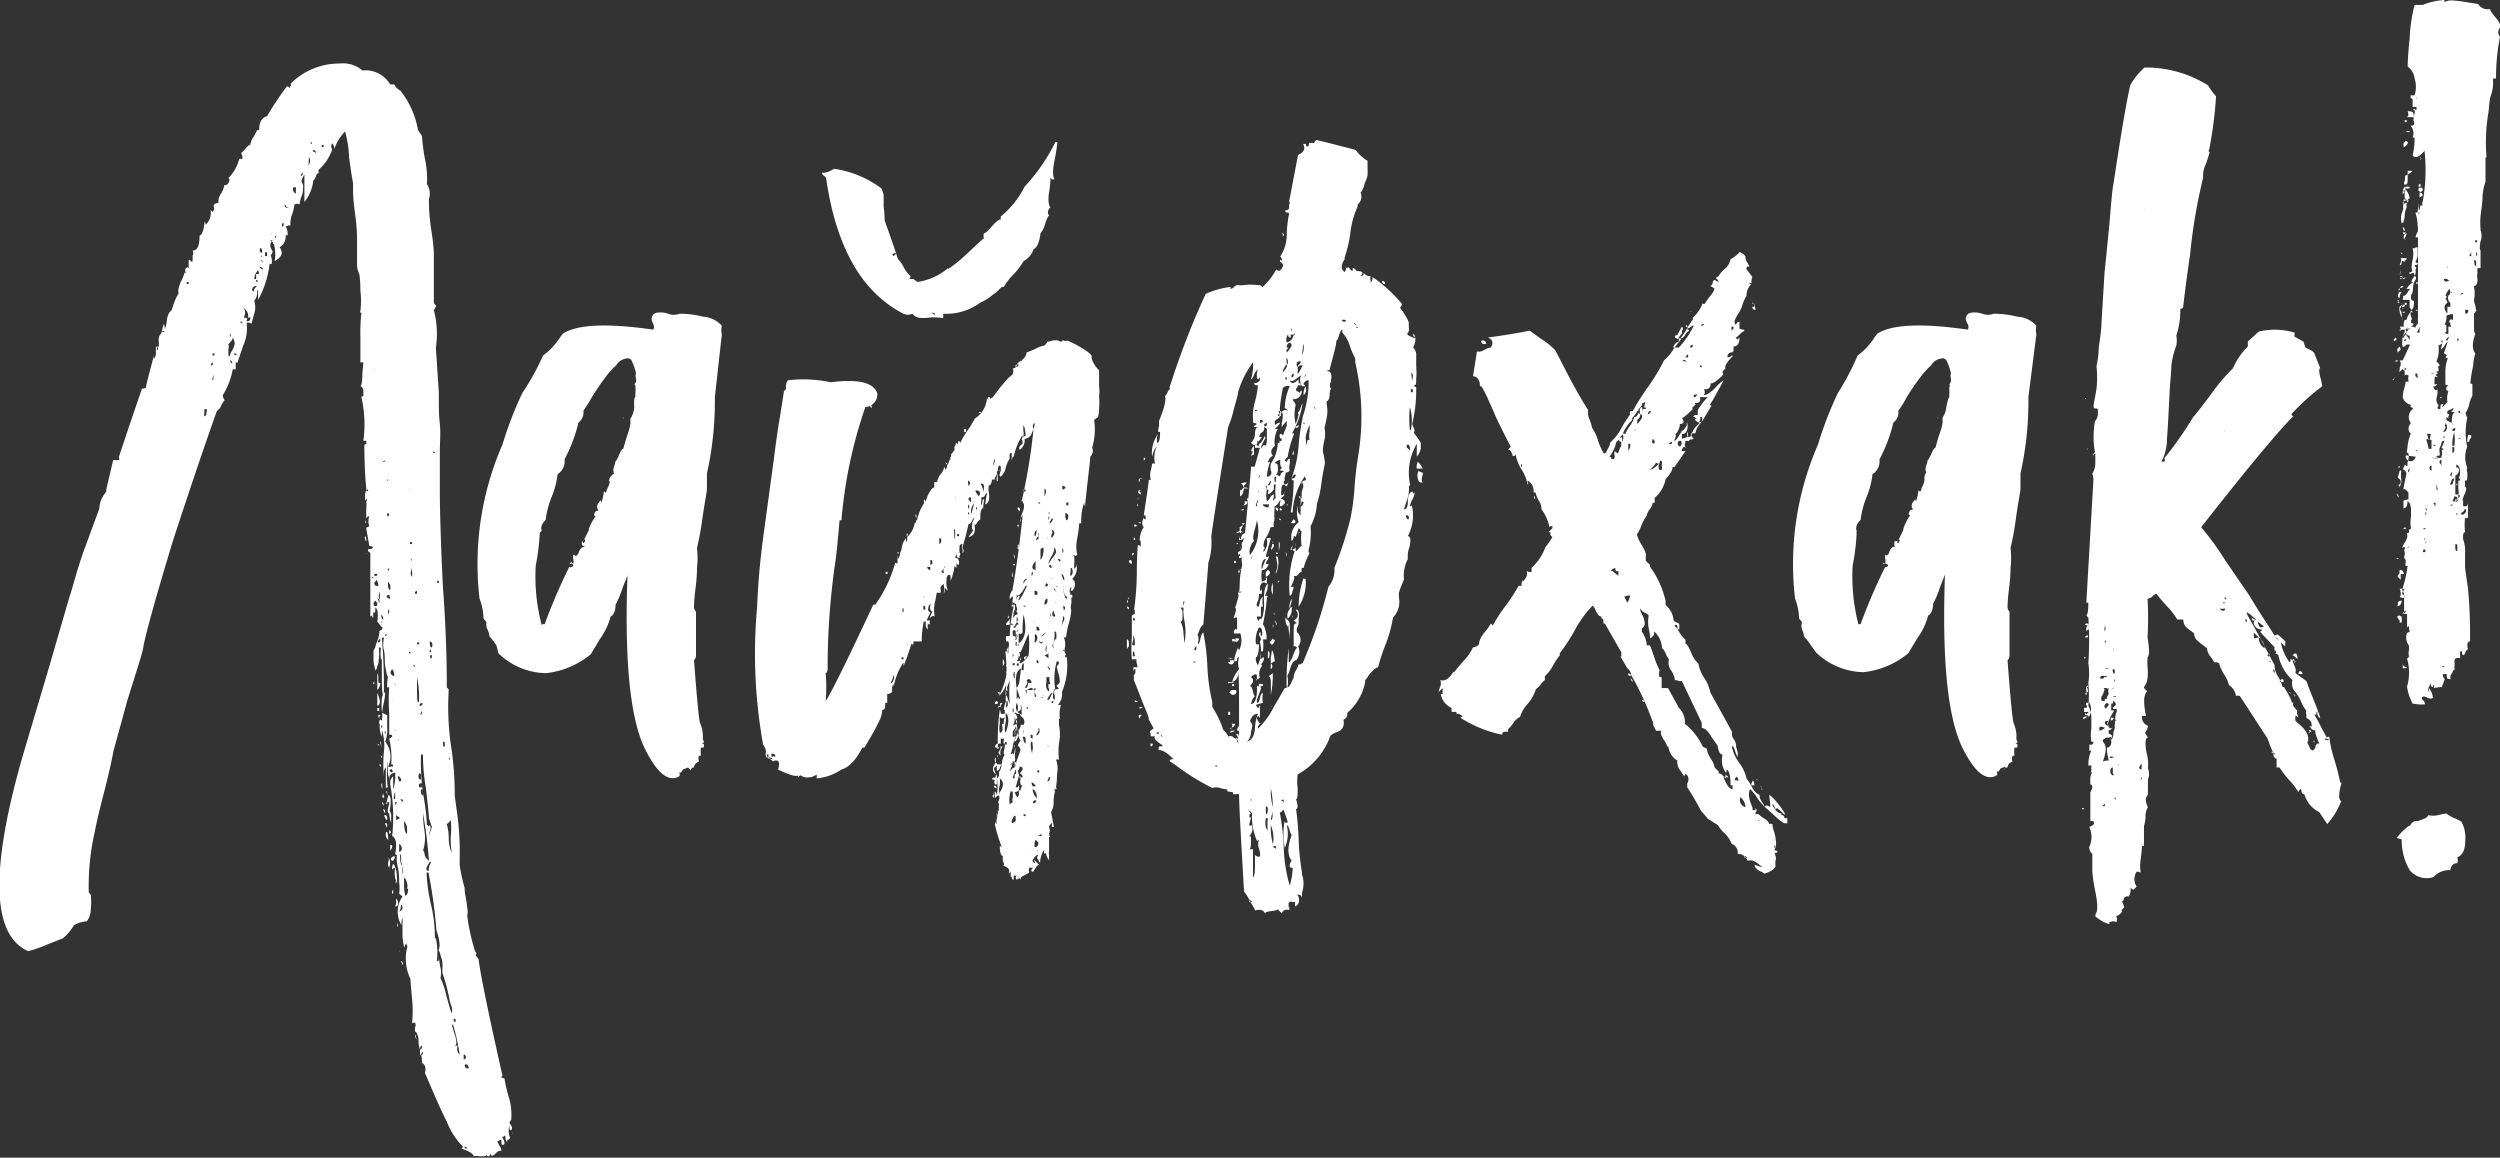 <?xml version="1.0" encoding="UTF-8"?> <svg xmlns="http://www.w3.org/2000/svg" viewBox="0 0 125.9 58.3"><rect x="0" y="0" width="125.9" height="58.3" fill="#333333" stroke="none"/> <defs> <style>.cls-1{fill:#fff;}</style> </defs> <title>Ресурс 3</title> <g id="Слой_2" data-name="Слой 2"> <g id="Capa_1" data-name="Capa 1"> <path class="cls-1" d="M21.2,53.15c.07,0,.1-.07.1-.2a.32.32,0,0,0-.1.2s-.05,0-.05-.15l0-.15c.07,0,.1-.05.1-.15s-.1,0-.1.15a1.3,1.3,0,0,1-.07-.32c0-.15,0-.29-.05-.4s-.06-.18-.13-.18a1.08,1.08,0,0,1,0-.2.27.27,0,0,0,0-.25l-.1,0-.05.05a5.93,5.93,0,0,0,0-1.25c-.05-.57-.08-.88-.08-1a2.37,2.37,0,0,1-.15-1.65.21.21,0,0,1-.05-.15.37.37,0,0,0-.1.25,2.74,2.74,0,0,1-.1-.85v-.7a.88.88,0,0,0-.05.4,1.32,1.32,0,0,1,.05-1.45L20.1,45a1.76,1.76,0,0,0,0-.57c0-.22,0-.5-.08-.83S20,43,20,43L20,43c0,.07-.06.08-.1,0q.15-.75-.15-.9a9,9,0,0,0-.1-2.6l0-.15a.41.41,0,0,1,.15-.25v.65a2.21,2.21,0,0,0,.1-.85c-.26.07-.35.2-.25.4a1,1,0,0,1-.12-.5q0-.41,0-.45a4.71,4.71,0,0,0,0,1.3.09.09,0,0,0-.1.1V38.65a.37.37,0,0,0-.1.25v.2a7.1,7.1,0,0,1,0-1.2,2.62,2.62,0,0,0-.1-1.15s0,.15,0,.35a1.12,1.12,0,0,1-.1-.6.25.25,0,0,1,0-.25s.05,0,.05,0l.05.05a1.51,1.51,0,0,0,0-.52,2.53,2.53,0,0,1,0-.55.49.49,0,0,1,.17-.38,3,3,0,0,1-.07.53,3.3,3.3,0,0,0-.08.52c.17.07.25.12.25.15v.58a1.71,1.71,0,0,1-.1.72,1.19,1.19,0,0,1,.15,1.25.14.14,0,0,0,.15,0l.1,0c0-.07,0-.1-.05-.1h-.05a4,4,0,0,0-.1-1.3l.15-.1c0-.07,0-.1-.1-.1l-.05,0V36.9s0-.36,0-1a8.64,8.64,0,0,1,0-1.28.14.14,0,0,0-.1,0,2.45,2.45,0,0,1,.05-.6s-.05,0-.05.1c0-.13-.06-.32-.1-.57s0-.53-.07-.83,0-.5,0-.6a.09.09,0,0,1,.1-.1.12.12,0,0,0,.05-.1s-.06,0-.1.1-.11.1-.15.1a28.69,28.69,0,0,1,.1,2.95c-.06,0-.1-.28-.1-.85v-1l-.05-.05,0,0a1.91,1.91,0,0,1,0-.5l0-.05a.14.14,0,0,0-.1,0,3.12,3.12,0,0,1-.05.9s-.05,0-.05-.1l0,0v.15a.17.17,0,0,1-.05.15,1,1,0,0,1-.12-.5q0-.4,0-.45l.1-.2c0-.1.08-.23.13-.4a1.46,1.46,0,0,0,.07-.4l.1-.05a.17.17,0,0,0,.05-.15l-.05,0L19,31.3c.07-.43,0-.67-.1-.7v.1c0,.1,0,.15-.05.15s-.05,0-.05-.1v.15a.28.28,0,0,1-.15.15v-3.2l-.05-.05a.1.1,0,0,1-.05-.15s.09,0,.15,0l.1-.1s-.06-.05-.2-.05l-.15-.85c0-.07,0-.1.05-.1l.1-.05a.72.72,0,0,1,0-.5c-.06,0-.1,0-.1.05l-.05.05a4.19,4.19,0,0,1,0-.5,2.74,2.74,0,0,0,0-.35l.05-.15-.1.1a1,1,0,0,1,.05-.55.16.16,0,0,0,.05.1c.07-.07.05-.1-.05-.1-.06-.6-.1-1.35-.1-2.25l.1-.05s0-.08,0-.15H18.4s-.06,0-.1,0A6.15,6.15,0,0,0,18.2,20s0-.05.1-.05v-.2q0-.26-.15-.3c.07-.07.1-.28.1-.65l.05-.55h-.15V17a9.52,9.52,0,0,1,.05-1.25h-.05a.16.16,0,0,1,0-.1,4.08,4.08,0,0,0,0-1c0-.52-.05-.8-.05-.83a1.18,1.18,0,0,1-.12-.47c0-.22,0-.45,0-.68v-.5c0-.23,0-.71-.1-1.42s-.1-1.13-.1-1.23v-.3c-.1-.53-.16-1-.2-1.3a5.83,5.83,0,0,0-.2-1.3,2.31,2.31,0,0,0-.55.9v-.1a.41.41,0,0,0-.1-.2.25.25,0,0,0,0,.3,2.33,2.33,0,0,1-.65,1,.13.13,0,0,0,0,.2c-.06,0-.12,0-.17.15s-.09.2-.13.2a2.06,2.06,0,0,1-.45,1.1V8.8a.83.83,0,0,0-.15.35.43.43,0,0,1,.08.33c0,.11,0,.27-.1.47a3.42,3.42,0,0,0-.08.35.23.23,0,0,0-.25,0,2.57,2.57,0,0,1-.12.5,1.16,1.16,0,0,0-.08.55l-.1,0a.37.37,0,0,1-.15.05.67.67,0,0,1,.1.45h-.1a.59.59,0,0,1-.3.6c.2.27.12.5-.25.7a1.92,1.92,0,0,0-.1-1.05c-.16.17-.15.35,0,.55a.28.28,0,0,1-.1.2l.05.15a1,1,0,0,1,0,.3c-.06,0-.1,0-.1-.05A4.92,4.92,0,0,1,13,15.1c0-.33,0-.5-.05-.5v.2a.64.64,0,0,1-.15.35,1,1,0,0,1,0,.65c-.08.3-.13.47-.13.5l-.1-.05s-.08,0-.15,0a2.15,2.15,0,0,1-.17,1.15c-.18.53-.28.82-.28.85s-.06,0-.1,0l0-.05v.4h-.15a3.67,3.67,0,0,1-.5,1.3.37.37,0,0,0,.1.25s-.09.08-.17.25a.6.6,0,0,1-.23.3c-.63,1.77-1.36,3.93-2.2,6.5-.83,2.73-1.33,4.52-1.5,5.35,0,.2-.3,1.1-.8,2.7l-.7,2.55c-.1.53-.26,1.26-.5,2.18s-.38,1.55-.45,1.92a12.2,12.2,0,0,0-.3,3l0,.05.1.1a3.19,3.19,0,0,1,0,.75,1,1,0,0,1-.2.6,1.38,1.38,0,0,0-.65.2,2.46,2.46,0,0,1-.55.65l-.75.3a6.79,6.79,0,0,1-1,.35q-2.74-1.2-.3-9.75L2.5,33.5l1-3.45q.06-.15.3-1c.17-.59.34-1.1.5-1.53l.7-1.9a1.36,1.36,0,0,1,.35-.85c0-.07,0-.1,0-.1s.12-.53.35-1.5H6a.18.18,0,0,0,0-.1.19.19,0,0,1,0-.1l.5-1.5.65-1.9a.3.3,0,0,0,.2-.05c0-.1.14-.63.4-1.6,0,.1,0,.15,0,.15a.42.42,0,0,0,.1-.32v-.28a.14.14,0,0,1,.15,0c0-.17,0-.25,0-.25a.54.54,0,0,1,.05-.35.28.28,0,0,0,.1-.2s0,.05.1.05,0-.05-.1-.05a3.47,3.47,0,0,1,.1-.35s.05.08.05.25c0,0,.07-.13.1-.4s.1-.43.2-.5.1-.43.4-.9c-.06-.1,0-.29.1-.57a2.54,2.54,0,0,0,.2-.48l.1.05-.05-.05a.23.23,0,0,1,0-.2q.11-.11.15,0v-.4c.07-.07.1,0,.1.05h.1s0-.08,0-.15,0-.08,0-.15a.24.24,0,0,0,0-.25c.24,0,.35-.25.35-.75.14-.07.22-.3.25-.7a.17.17,0,0,1,.05.15.78.78,0,0,0,.25-.75l.1.1c.07-.07.1-.13.08-.2a.25.25,0,0,1,0-.17s.09-.08.22-.08a.68.68,0,0,1,.13-.47,1.16,1.16,0,0,0,.17-.43c.07,0,.14,0,.2-.1s.09-.18,0-.25A2.11,2.11,0,0,0,12.05,8h.15a.32.32,0,0,0,0-.15.5.5,0,0,1-.05-.15s.1-.07.2-.2.19-.2.25-.2a1,1,0,0,1,.2-.45l.15-.3s.07,0,.1,0v0c0-.4.14-.63.4-.7a14.67,14.67,0,0,1,1-1.5s.09,0,.15.1a.12.12,0,0,0,0-.1l.05-.05v-.1a3.45,3.45,0,0,1,2.45-1,1.49,1.49,0,0,1,1.15.35,1.44,1.44,0,0,1,1.4.7l.1,0h.1l.1.15c.1.1.17.15.2.15a4.36,4.36,0,0,1,.9,2l.2.3A10.19,10.19,0,0,0,21.4,8a4.69,4.69,0,0,1,.1,1.27.86.86,0,0,1,.1.75c0,.27,0,.81.13,1.63s.12,1.24.12,1.27,0,.28,0,.63,0,.65,0,.9v.77s0,.08.1.15a.17.17,0,0,1-.05.15l-.05.1a4.78,4.78,0,0,1,.1,1.9l.15,2.25c0,.07,0,.23,0,.5s0,.63.05,1.08,0,.9,0,1.37v2c0,1,.05,2.62.15,4.75.14,1.9.2,3.55.2,4.95,0,0,0,.1,0,.2l.1.1a13.74,13.74,0,0,0,.1,2.75,16.11,16.11,0,0,1,.2,2.6l.15,1.1a14.87,14.87,0,0,1,.1,2.1v.3a8.94,8.94,0,0,0,.25,1.15c0,.07,0,.22.05.45s.06.42.08.55a.91.91,0,0,1,0,.4,10.09,10.09,0,0,0,.4,1.8L24,48l-.05.1.15.2q.15,1.2,1.2,5.85v.05l-.05,0c0,.07.05.1.15.1a8.53,8.53,0,0,0,.2.88,2.92,2.92,0,0,1,.15,1.12.17.17,0,0,1-.05.15l-.05.1c.14.17.17.28.1.35s-.1-.05-.1-.15l0-.1a1.18,1.18,0,0,0,0,.55c.07.13,0,.2-.1.2v.1c-.06,0-.1-.1-.1-.3H25.4c-.06.07-.11.08-.15,0,.17.27.2.42.1.45s-.1-.07-.1-.2-.08,0-.15,0l-.05.05.1.2a.45.45,0,0,1,.1.25c-.06,0-.15,0-.25.1s-.16.15-.2.15l-.05,0-.05-.1c-.06.17-.13.18-.2.05,0,0,0,.06-.12.08h-.25a.55.55,0,0,0-.28,0c0-.13-.25-.27-.65-.4v0c.07,0,.1,0,.1-.1a3.61,3.61,0,0,1-.8-1.25c-.2-.37-.56-1.18-1.1-2.45.07-.27,0-.43-.15-.5C21.25,53.32,21.24,53.18,21.2,53.15ZM7.9,17.65a.12.12,0,0,0,0-.2ZM8.1,17a0,0,0,0,0,0,.05S8.1,17,8.1,17Zm1.3-2.8v.1h.1v-.1H9.4Zm.3-.55c0-.1,0-.15,0-.15Zm.6,7.3c.07,0,.1-.07.1-.2a.17.17,0,0,0,0-.15h-.1C10.29,20.8,10.27,20.92,10.3,21Zm.4-2.55a.17.17,0,0,0,0-.15C10.59,18.35,10.6,18.4,10.7,18.4Zm0-.5h.1v-.1h-.1Zm0,1.25s.05,0,.05-.1a.3.3,0,0,1,.05-.2A.45.45,0,0,0,10.7,19.15Zm.8-1.8a.35.35,0,0,1,0,.25,1.7,1.7,0,0,1,0,.23c0,.05,0,.09.07.12a.87.87,0,0,1,.13-.32.83.83,0,0,0,.12-.33.69.69,0,0,0-.1-.3.28.28,0,0,1-.1.2Zm.1-.4a.17.17,0,0,0,0-.15A.21.21,0,0,0,11.6,17Zm.1,1.35c0-.1-.06-.15-.1-.15S11.64,18.3,11.7,18.3Zm.2-.4c0-.07,0-.1-.1-.1S11.87,17.9,11.9,17.9Zm.25-2.55-.05.05S12.15,15.38,12.15,15.35Zm0,1a.17.17,0,0,0,.05-.15h-.1A.21.21,0,0,0,12.2,16.3Zm.1-.3a.25.25,0,0,1,.15-.05l.05.05a.12.12,0,0,1-.05.1A.13.13,0,0,0,12.6,16v-.1h0c0,.07,0,.1-.1.1,0-.17,0-.33-.25-.5a.27.27,0,0,1,.08.15.34.34,0,0,1,0,.2A.28.28,0,0,0,12.3,16Zm.3-.45v-.1C12.67,15.45,12.67,15.48,12.6,15.55Zm.25-.9a.18.18,0,0,1,.05-.2l.1-.1c-.16,0-.25.07-.25.2A.09.09,0,0,0,12.85,14.65Zm.1-.6c0,.07,0,.1.05.1s.05-.1-.05-.1V13.8H13l.05,0-.05-.2a.79.79,0,0,0-.2.45s.07,0,.1,0Zm.3-1.35c0-.17,0-.25-.1-.25a.28.28,0,0,0,0,.2C13.15,12.72,13.19,12.73,13.25,12.7Zm0,.6c.07-.17,0-.25-.1-.25A.33.33,0,0,1,13.25,13.3Zm.05.3c0-.13-.05-.2-.15-.2S13.24,13.6,13.3,13.6Zm-.05-6.9-.05,0S13.25,6.73,13.25,6.7Zm-.05,6.15v.05a.12.12,0,0,0,.05-.1S13.24,12.85,13.2,12.85Zm.2,0h.1V12.7h-.1Zm.4-1.15c-.06,0-.1,0-.1.05a0,0,0,0,1,.05-.05Zm0,.55v-.1c0-.07,0-.1-.1-.1S13.79,12.25,13.85,12.25Zm0-.3c.1,0,.15,0,.15-.1S13.85,11.88,13.85,12Zm.1.5V12.2A.2.2,0,0,0,14,12.45Zm.15-.85c0-.07,0-.1,0-.1S14.07,11.6,14.1,11.6Zm.25-.2.05-.2h-.1v.1Zm.2-1-.1-.15a.08.08,0,0,0,0,.1A.14.14,0,0,0,14.55,10.45Zm.3-1q0,.25.15.3V9.4H15Zm.4-.65c0,.07.06.08.08,0a.11.11,0,0,0,0-.13v.05Zm.35-.45a.33.33,0,0,0,.05-.45.77.77,0,0,1,0,.18.86.86,0,0,0,0,.17Zm.2-.5a.28.28,0,0,0-.1-.2C15.7,7.78,15.74,7.85,15.8,7.85Zm-.05-4.1.4-.2A.61.61,0,0,0,15.75,3.75Zm0,3.5.05,0c0-.07,0-.1-.05-.1Zm.2.55c.1-.13.07-.22-.1-.25a.16.16,0,0,0,.05.1A.32.32,0,0,1,16,7.8Zm.35-.4h.1V7.3h-.1Zm.3-.7a0,0,0,0,1,0,0,.14.14,0,0,0-.1-.05C16.55,6.67,16.57,6.7,16.6,6.7ZM18.4,27s.05.07.05.2-.05,0-.07-.07A.12.12,0,0,1,18.4,27Zm0-.8.05.1-.05.05Zm0,1.65a.19.19,0,0,0,.1,0h-.05S18.44,27.85,18.4,27.85Zm.45,1.3-.05,0c0-.07,0-.1-.05-.1S18.79,29.15,18.85,29.15Zm-.1,1.8h.05v.15h-.05Zm.1,3.35v.15H18.8V34.4Zm0-3.8q.15.11.15-.15s-.05,0-.05-.05l-.05-.05C18.8,30.35,18.79,30.43,18.85,30.5Zm0-11.75s0,0,0-.05a.12.12,0,0,0,0-.1ZM19,28.9h-.15V29C19,29,19,29,19,28.9Zm-.15.45c0,.13.07.18.2.15a.4.4,0,0,0-.1-.3S18.92,29.28,18.85,29.35Zm0,4.1.05,0H19c0,.13,0,.22-.05.25s-.05.13-.07,0S18.87,33.48,18.9,33.45ZM19,21.35H19V21.3H19Zm.1,9c.07-.07,0-.15-.1-.25ZM19,33.9s.05.09.05.18v.22a.09.09,0,0,0,.1.1.49.49,0,0,1-.15.35Zm.1-1.55.05-.05c0-.1,0-.17,0-.2a.12.12,0,0,1-.05.1Q19,32.31,19.05,32.35ZM19,34.9c.17.37.17.58,0,.65Zm0,.75h.1v.15H19Zm0,1.85a.14.14,0,0,1,.1,0v.05Zm.1-1.5c.07,0,.09,0,0,.1l0,.1s-.05-.07-.05-.2Zm0-5.7a1,1,0,0,0,0-.5A.72.72,0,0,0,19.15,30.3Zm0,2.2h0v-.1h0Zm0,6c.07,0,.1,0,.1.1a0,0,0,0,0-.05,0A.21.21,0,0,1,19.1,38.5Zm.1-.8c0-.2,0-.32-.05-.35S19.2,37.47,19.2,37.7Zm.05,1.75v.3Q19.16,39.49,19.25,39.45Zm.05-8.25c0-.07,0-.15-.1-.25C19.2,31.12,19.24,31.2,19.3,31.2Zm-.1.15h.05V31.3H19.2Zm0,5.3q.11,0,0-.15Zm0,1.4a.12.12,0,0,1,.05.1s-.05,0-.05,0Zm.1,1.9v0l.05.2c-.06.07-.1,0-.1-.05A.3.3,0,0,1,19.3,40Zm-.05.5c0-.07,0-.07.05,0s0,.09,0,.12ZM19.4,23.2c-.06,0-.1,0-.1.05S19.4,23.23,19.4,23.2Zm-.1,17.55c.07,0,.1.07.1.2A.32.32,0,0,1,19.3,40.75Zm.1-3.8a.17.17,0,0,0,0-.15A.21.21,0,0,0,19.4,37Zm0,4.1c.07,0,.1.07.1.2s-.05,0-.07,0A.48.48,0,0,1,19.35,41.05Zm.1-1.2v.2l-.05-.2Zm-.05,1.6s.05,0,.05.15S19.4,41.55,19.4,41.45Zm.05.45s.05.17.05.4A.35.35,0,0,1,19.45,41.9Zm0-17.7h.05v-.05h-.05Zm.1,1.75c0-.07,0-.1-.1-.1a.19.19,0,0,0,0,.1S19.52,26,19.55,26Zm0,14.1q.15.15,0,.9-.15,0,0-.45v-.1H19.5v.1h-.05S19.49,40.32,19.55,40.05Zm.05-9.9-.05-.2C19.42,30,19.44,30.08,19.6,30.15Zm-.1-1.45v.05s.05,0,.05-.1S19.54,28.7,19.5,28.7Zm.1,1a.44.44,0,0,0-.1-.4A.62.62,0,0,0,19.6,29.7ZM19.5,31l.1-.15c0-.1,0-.15-.05-.15C19.55,30.87,19.54,31,19.5,31Zm.05,12.2s.06,0,.08.13a.53.53,0,0,1,0,.25.18.18,0,0,0,0,.17s0,0-.07-.12a.53.53,0,0,1,0-.25Q19.61,43.25,19.55,43.2Zm.05-2.4a.47.47,0,0,1,.1.35v.3A1.65,1.65,0,0,1,19.6,40.8Zm0,1c.1.07.12.13,0,.2l0-.15Zm.15-2.9a.09.09,0,0,0,0-.12c0-.05-.06-.06-.13,0l.05.1A0,0,0,0,0,19.75,38.9Zm-.1,3.65q.21,0,0,.3Zm0,1.75s0,0,.1,0S19.72,44.3,19.65,44.3Zm.2-10.25a.47.47,0,0,0-.1-.35C19.62,33.83,19.65,34,19.85,34.05Zm0,9.05q.06.1,0,.15l-.05.1c-.1,0-.13-.05-.1-.15Zm-.05-7.9a0,0,0,0,0-.05,0S19.8,35.23,19.8,35.2Zm0,8.3c.14.13.2.47.2,1a1.27,1.27,0,0,1-.1-.8s-.08,0-.15.1A.54.54,0,0,1,19.8,43.5Zm0,1.3V45h-.05A.21.21,0,0,1,19.8,44.8Zm.1-4.55c0-.2,0-.32,0-.35a.3.3,0,0,0-.05.2C19.8,40.2,19.84,40.25,19.9,40.25Zm0-5.7v-.3s0,0,0,.13A.25.25,0,0,0,19.9,34.55Zm0,2.3c0-.1,0-.15,0-.15A.21.21,0,0,0,19.9,36.85Zm0,7.5a.17.17,0,0,1,0,.15Zm0-3.8.1-.15h-.1Zm.05,4.7a.33.33,0,0,1,.1.25.13.13,0,0,1-.15.15s.05-.1.05-.2ZM20,40.9s0-.13-.05-.3C20,40.8,20,40.9,20,40.9Zm-.05.4.2-.1-.2-.15Zm.05-4v-.1A.07.07,0,0,0,20,37.25Zm.05,0a0,0,0,0,1,.05-.05s0,0-.1,0v0A0,0,0,0,0,20.05,37.2ZM20,46.45l.05.2H20Zm.1-7.1c.14,0,.15-.08,0-.25h-.1s.05,0,.05.1Zm0,3.55a.16.16,0,0,0,.13-.2.25.25,0,0,0-.13-.2Zm0,3s.09,0,.15-.1a.21.21,0,0,0-.05-.25A1.85,1.85,0,0,1,20.15,45.85Zm.05,1.95a.16.16,0,0,0-.05.1v0Zm.1-4.15a.79.79,0,0,0-.05-.3c0-.23,0-.37-.05-.4C20.14,43.35,20.17,43.58,20.3,43.65Zm.05-3.25c0-.13,0-.2-.1-.2S20.29,40.4,20.35,40.4Zm-.1,7.8h.05v0h-.05Zm0,.15s.06,0,.08.08a.09.09,0,0,1,0,.12l-.05-.1Zm.1-4.25,0-.3c0-.17,0-.25,0-.25C20.25,43.82,20.25,44,20.35,44.1ZM20.5,42V41.7a.64.64,0,0,0-.15-.35Q20.35,41.91,20.5,42Zm-.1,3.1c.1,0,.15-.12.15-.35h-.1c.07,0,.09-.12.05-.27s-.08-.25-.15-.28v.45A1.64,1.64,0,0,0,20.4,45.05Zm.25-20.3q-.09,0,0-.15s0-.05,0-.05A.18.18,0,0,0,20.65,24.75Zm0,8.15a.17.17,0,0,0,0-.15C20.57,32.85,20.59,32.9,20.65,32.9Zm0-5.55h.1v-.1h-.1Zm.1.85-.05-.15A.21.21,0,0,0,20.7,28.2Zm.1.85L20.75,29a.68.68,0,0,0,0-.2.69.69,0,0,1,0-.2C20.64,28.87,20.67,29,20.8,29.05Zm-.05,3.7h.1v0h-.1Zm.1.8c0-.07,0-.1-.1-.1A.09.09,0,0,0,20.85,33.55Zm0-3.75v.05H21A0,0,0,0,1,21,29.8v-.05H21S20.94,29.8,20.9,29.8Zm0,22.25a.17.17,0,0,1,.05.15l.05.1C20.94,52.3,20.9,52.22,20.9,52.05ZM21,32.35c0,.07,0,.1.05.1s.09,0,.05-.1Zm.1,3A4.74,4.74,0,0,0,21,34.1C21,34.93,21,35.35,21.05,35.35Zm.1,3.9V39.1c0-.1,0-.15-.1-.15C21.05,39.15,21.09,39.25,21.15,39.25Zm.05.4v-.2c-.1,0-.15,0-.15.1S21.1,39.65,21.2,39.65Zm0-3.7s0-.08,0-.15v0l-.1.2Zm-.05-.4.1-.1A.09.09,0,0,0,21.15,35.55Zm.1,4.5c0-.2,0-.3-.1-.3A.45.45,0,0,0,21.25,40.05Zm.25,1.5c0,.07,0,.08.05.05l.05-.05a.38.38,0,0,1,0,.3,2,2,0,0,0-.05.25l.15-.45-.15-.45q0-.2-.15-1.5A9.91,9.91,0,0,1,21.3,38h-.1a12,12,0,0,0,.1,1.95A11.07,11.07,0,0,1,21.5,41.55Zm-.2,1.3.05.25a.61.61,0,0,0,.2.25,22.47,22.47,0,0,0-.3-2.4c0,.07,0,.38.08.93A2.1,2.1,0,0,1,21.3,42.85Zm.25,1a.62.62,0,0,1,.1-.4l0-.05h-.05Q21.36,43.81,21.55,43.85Zm.35,3.4A3.55,3.55,0,0,1,22,48.4c.07,0,.1,0,.1-.1s0-.1,0-.1a5.2,5.2,0,0,0,.08.53,1,1,0,0,1,0,.52,3.9,3.9,0,0,1,.3.9c.14.5.22.78.25.85s.07-.18,0-.35a1.39,1.39,0,0,1-.1-.35,9,9,0,0,0-.35-1.3s0-.12,0-.25a1,1,0,0,0,0-.25c0-.13-.06-.27-.1-.4a.5.5,0,0,0-.1-.25c.1-.17.07-.48-.1-1a24.78,24.78,0,0,0-.4-2.9.14.14,0,0,0-.1,0,8.83,8.83,0,0,0,.2,1.5A7.07,7.07,0,0,1,21.9,47.25Zm-.25-14.4,0-.15S21.59,32.78,21.65,32.85Zm.05-.25c.07-.17,0-.27-.1-.3A.45.45,0,0,0,21.7,32.6Zm0,.55V33h-.1S21.64,33.08,21.7,33.15Zm.05-10.35h.1v-.05h-.1Zm.3,6.55a.18.18,0,0,0,0-.1s0,0-.08,0a.19.19,0,0,0,0,.1S22,29.38,22.05,29.35Zm.3,8.25s0-.08,0-.15,0-.1-.08-.1C22.3,37.52,22.32,37.6,22.35,37.6Zm.1,3.9a2.78,2.78,0,0,1,.1.73,1.82,1.82,0,0,0,.15.72,4.49,4.49,0,0,1-.05-.82,3.76,3.76,0,0,0,0-.83C22.6,41.43,22.55,41.5,22.45,41.5Zm.15-3.25a.12.12,0,0,0,0-.1s0,0,0,0a.16.16,0,0,0-.05.1A0,0,0,0,0,22.6,38.25Zm.15,13.45c0-.07,0-.1-.05-.1l.15.5c.1.3.12.5,0,.6l.1-.05h.05c-.06.23,0,.38.1.45a11.19,11.19,0,0,0-.35-1.55v.1Zm.05-.25h.1c0-.1,0-.15-.1-.15ZM23,41.2H23v-.1H23Zm.35,12.15s.07,0,.1-.05,0-.2-.1-.2Zm.15,4.5c0-.07,0-.1-.1-.1A.09.09,0,0,0,23.45,57.85Zm.05-4.05h.05c0-.13-.05-.2-.15-.2S23.44,53.8,23.5,53.8ZM25.8,57l.05.15S25.8,57.05,25.8,57Z"></path> <path class="cls-1" d="M36.35,16.4a1.13,1.13,0,0,0,0,.45L36,20a16.68,16.68,0,0,1-.4,3.85v.75c0,.17-.1.65-.22,1.45a14.71,14.71,0,0,1-.28,1.55,4.09,4.09,0,0,1,0,1c0,.13,0,.46-.07,1s-.08.84-.08,1a.32.32,0,0,0,.1.2V33a.33.33,0,0,1-.1.25q.21,2.8.3,3.15a1.76,1.76,0,0,1,.15.7.5.5,0,0,0,0,.15.32.32,0,0,1,.05.15.09.09,0,0,0-.1.1l0-.05c.07,0,.1,0,.1.1s0,.1-.15.1a1.4,1.4,0,0,0,0,.4c-.13,0-.16.1-.1.3-.16.07-.25.17-.25.3a.13.13,0,0,0-.15.15l-.15-.15-.25.1-.1.15c-.1,0-.16,0-.2,0l.1,0a.18.18,0,0,1,0,.2c-.53.3-1.1-.15-1.7-1.35q-1.14-2.25-.9-8.8c0,.07-.12.31-.27.73a4.44,4.44,0,0,1-.33.77c0,.33-.11.53-.25.6a3.43,3.43,0,0,1-.55,1.15l-.45.75a4.26,4.26,0,0,1-2.25.95,3.52,3.52,0,0,1-2.4-1L25,32.5a3.76,3.76,0,0,0-.35-.45,1.05,1.05,0,0,0-.1-.35.54.54,0,0,1-.05-.35s-.05-.1-.15-.2a2.82,2.82,0,0,0-.2-1,15,15,0,0,1,1.15-7.75,18.83,18.83,0,0,1,1-2.6,12.69,12.69,0,0,0,1.05-1.9,2.79,2.79,0,0,0,.38-.32,3.64,3.64,0,0,0,.4-.48c.12-.17.19-.27.22-.3.74-.47,2.25-.53,4.55-.2a.29.29,0,0,0,0-.27,1,1,0,0,1-.08-.23.31.31,0,0,1,.25-.35,1.2,1.2,0,0,1,.58.05.8.8,0,0,0,.57,0,4.93,4.93,0,0,1,1.2.15A1.38,1.38,0,0,1,36.35,16.4Zm-7,10.85v.1s.07,0,.1-.07,0-.1,0-.13l-.1.1A.78.78,0,0,0,29.5,27q.11-.2.15-.3l0-.05A2.27,2.27,0,0,1,30,26c-.1,0-.1-.12,0-.25a.5.5,0,0,1,.15-.05c-.13-.13-.1-.3.1-.5a.22.22,0,0,1,0,.23.46.46,0,0,0-.08.17,2.7,2.7,0,0,0,.25-.9.09.09,0,0,0,.1.1,1.67,1.67,0,0,1,.1-.27.87.87,0,0,0,.1-.33h0c-.06.07-.08.07-.05,0a.49.49,0,0,1,.25-.35.54.54,0,0,1,0-.35,1,1,0,0,0,.07-.25s.1-.11.18-.32.16-.33.22-.33c.07-.27.15-.52.23-.77a2.48,2.48,0,0,0,.12-.45,1,1,0,0,0,0-.28,1.28,1.28,0,0,0,.2-.57Q31.91,20,32,20a1.69,1.69,0,0,1,0-.22,1.58,1.58,0,0,0,0-.28.17.17,0,0,0-.05-.15.29.29,0,0,0,.08-.27.49.49,0,0,1,0-.28,3,3,0,0,0-.25-.7.19.19,0,0,1-.1-.05.7.7,0,0,0-.65.35,4.08,4.08,0,0,0-.6.68,12,12,0,0,0-.67,1,4.72,4.72,0,0,1-.38.6.64.64,0,0,1-.25.6,7.56,7.56,0,0,1-.7,1.85.77.77,0,0,1-.35.75,4.41,4.41,0,0,1-.3,1.15,4.41,4.41,0,0,0-.3,1.15c-.2.2-.26.38-.2.55l-.05.05a.16.16,0,0,0-.05.1,11.1,11.1,0,0,1-.2,1.6,9.58,9.58,0,0,0,.3,3l.05-.05s.07,0,.1,0a28.1,28.1,0,0,1,1.25-2.9l.05.05c.17-.07.19-.13.05-.2a.19.19,0,0,0-.1.05l.05-.1a0,0,0,0,1,.05-.05.09.09,0,0,0,.1.1,1,1,0,0,0,0-.2.41.41,0,0,1,0-.25L29,28a.29.29,0,0,0,.15-.2c.07-.17.15-.25.25-.25s0-.05-.05-.05l-.05-.1v-.1A.19.19,0,0,1,29.35,27.25Zm-.1-.3s0,0,0,.05V27Zm2.15-6c0,.1,0,.15,0,.15S31.37,21,31.4,21Z"></path> <path class="cls-1" d="M51.45,44.15l-.25.15a.13.13,0,0,1,0-.2h-.05c-.06,0-.1,0-.1-.05v.25a.09.09,0,0,1-.1-.1v-.05H50.9V43.9h0L50.8,44c.07-.2,0-.33-.3-.4.07,0,.09-.08,0-.25l0-.25c-.1,0-.15-.2-.15-.5l.1.05,0,0a6.92,6.92,0,0,1-.35-1.15,1.43,1.43,0,0,0,.15-.7l.05.05h0s0-.18,0-.45a0,0,0,0,0-.05.05l.05-.15a.27.27,0,0,0,0-.25l-.1.05-.1.1v-.1a.92.92,0,0,1,0-.25.28.28,0,0,1,.1.2,2.43,2.43,0,0,0,0-.85.25.25,0,0,0,.1-.3.82.82,0,0,0,.15-.45,1,1,0,0,1,.15-.45c-.06,0-.08-.12,0-.35V37.5a.14.14,0,0,1,.1,0v.1c.07,0,.09,0,0,0a1.08,1.08,0,0,1,0-.2c-.06-.07-.1,0-.1.05h-.05a.28.28,0,0,1,0-.15.18.18,0,0,0,0-.1h-.15v.25h-.1s-.05,0-.05.1v.1s0,0-.1,0,0-.2.1-.2a10.69,10.69,0,0,1,.1-1.7s.05.07.05.2h.2v-.2l0,0-.05,0a1.55,1.55,0,0,1,.08-.35,1.64,1.64,0,0,0,.07-.3s0,.22-.05.55c0,0,.05,0,.05-.1l0-.1s0,0,0,.1.05,0,.05-.05l0-.1c0-.07,0-.1-.1-.1a.64.64,0,0,1,0-.15.5.5,0,0,0,0-.15.28.28,0,0,1,.1.2l.1.25a7.54,7.54,0,0,1,0-1.2l-.12.33a.1.1,0,0,0,0,.12c0,.13,0,.15-.1,0a.65.65,0,0,1,.05.25l-.05.05s0,0,0,0a9.78,9.78,0,0,0,0-2.2s.07,0,.1.1l.05,0s0-.12,0-.27a.45.45,0,0,0,0-.33c-.06,0-.1,0-.1,0a.41.41,0,0,1,0-.27A.84.84,0,0,0,51,32l.2.1a.09.09,0,0,0,0-.15L51,31.9l.15.05v-.1c0-.1,0-.13-.15-.1l0,.2a.34.34,0,0,1-.15.25,7.18,7.18,0,0,1,.25-1.85c-.06,0-.1,0-.1,0l-.05.05L51,30.4a.49.49,0,0,1,0-.2.32.32,0,0,0,0-.15q-.09,0-.15.15a.69.69,0,0,1,.15-.5c0-.07,0-.08,0-.05.2-1.17.37-2.4.5-3.7-.13.17-.16.28-.1.35a.9.9,0,0,1,.1-.5c.1-.27.09-.43,0-.5A1.66,1.66,0,0,0,51.6,25l-.05.15c0,.07,0,.1-.1.1a29.57,29.57,0,0,0,.6-3.65s.05-.12.05-.25-.15.08-.05.25l-.1.25a.41.41,0,0,1-.35.25.58.58,0,0,1-.25.55q-.09-.15.15-.3a.5.5,0,0,1,0-.15.16.16,0,0,1-.05-.1s.07,0,.1-.07.07-.08.1-.08a1.65,1.65,0,0,0-.1-.55,1,1,0,0,0,0,.38c0,.18,0,.29-.05.32s0-.1,0-.2A3.39,3.39,0,0,0,51.05,23L51,23l-.05.2V22.8c-.1,0-.13.1-.1.3a1.38,1.38,0,0,0-.2.45.78.78,0,0,1-.25.45c-.06,0-.08-.05-.05-.15l.05-.15v-.2l-.05-.05c-.06,0-.1.08-.1.25l-.05.05h0a.4.4,0,0,1-.1.3v.1h-.15q0,.26-.15.3a1,1,0,0,0,0,.38,1,1,0,0,1,0,.35.26.26,0,0,1-.18.22,3.3,3.3,0,0,1,.1-.6l-.1.1a.19.19,0,0,1-.2.15l0,.15a.62.62,0,0,0,0,.25l.05-.15c0-.1,0-.15.1-.15a1.91,1.91,0,0,0-.05.5s0,0,0-.1c-.13.13-.16.25-.1.35s0,0,0,0l-.05-.1v.35s-.08.05-.15.15-.08.17-.15.1c.07.37,0,.58-.3.65l.25-.35a.14.14,0,0,1-.07-.17c0-.09,0-.2.07-.33l.05-.15s-.07.06-.12.18-.11.17-.18.17a11.29,11.29,0,0,1-.3,1.15q.11.25,0,.3a.6.6,0,0,0,0-.2.36.36,0,0,1,0-.25c-.06,0-.11,0-.15.1l0,.15a.16.16,0,0,0,0,.1.21.21,0,0,0,.05.15l-.05.1,0,.1c-.1,0-.15-.07-.15-.2l-.05.1,0,.1c.07,0,.12,0,.15.1a.27.27,0,0,1,0,.25s-.06,0-.1-.1l0-.1v.35l-.1-.1a2.57,2.57,0,0,1-.2.75V29s0-.05-.1-.05a.24.24,0,0,0-.1.23,1.48,1.48,0,0,0,0,.35.74.74,0,0,1,.05.22l-.05-.05-.1-.1v.2l-.05.1a1.3,1.3,0,0,0,0-.5l-.15.15a.5.5,0,0,0,0,.15.32.32,0,0,1,0,.15h-.2a5.35,5.35,0,0,1-.1.53,1.9,1.9,0,0,0,0,.67c-.1-.07-.18,0-.25.1a.83.83,0,0,1,.15-.35c-.13,0-.16-.17-.1-.4a.3.3,0,0,0-.12.23.17.17,0,0,0,.12.22s-.1.13-.2.4c.1,0,.15,0,.15-.05s0,0,0,.1v.15a.19.19,0,0,1-.1-.05h0v.3a.32.32,0,0,1-.1-.2v-.2s-.06,0-.1,0a4.61,4.61,0,0,0-.1,1H46l0,.15s-.06,0-.1,0l0-.05a10.73,10.73,0,0,1-.4,1.15v-.2A3.43,3.43,0,0,0,45,34.6s0-.05,0-.15a.35.35,0,0,0-.07.15.67.67,0,0,0,0,.18.13.13,0,0,1-.07.12.35.35,0,0,1-.18.05v.45a.14.14,0,0,0-.1,0c0,.23,0,.35-.15.35a1.46,1.46,0,0,1-.2.65q-.19.4-.42.78l-.28.47s-.06,0-.1,0c-.33.63-.68,1-1.05,1.1a2.65,2.65,0,0,1-1.25.45l0,0V39a.72.72,0,0,1-.45.15.49.49,0,0,1-.35-.1.09.09,0,0,0-.1.1.16.16,0,0,1-.05-.1c-.06.07-.4,0-1-.3,0,0,.05-.1.05-.3s-.23-.17-.3-.1c-.13-.13-.21-.18-.25-.15l-.1-.3a.72.72,0,0,0-.15-.4,25.85,25.85,0,0,1-.3-6.95q.06-1.65.3-3.45l.55-4.05c.07-.57.16-1.22.28-1.95s.19-1.2.22-1.4l.1-.1,0-.1a.52.52,0,0,1,.1-.35,6.61,6.61,0,0,1,2.15.1c1.37-.17,2.15,0,2.35.55a.64.64,0,0,1-.6.7,23.19,23.19,0,0,0-1.2,5.65l0,.05h-.1c-.1,1.17-.18,1.95-.25,2.35a37.19,37.19,0,0,0-.35,4.85l0,.25c0,.17-.06.25-.1.25a7.93,7.93,0,0,1,0,1.4q.36-.49,2.4-4.85h.1a6.68,6.68,0,0,0,1-2.1c.07,0,.1,0,.1.1a1.55,1.55,0,0,0,0-.5s0,.1,0,.2.15-.13.15-.3a.82.82,0,0,0,.08-.25,1.76,1.76,0,0,1,.07-.27.91.91,0,0,1,.15-.23s0,0,0,.15.09-.11.05-.22,0-.18,0-.18.07.08,0,.15l0,.05a1.26,1.26,0,0,0,.4-.8l0,.05.05.05v-.2l0,.05h.05a2.54,2.54,0,0,1,.35-.85s0-.05,0-.05,0-.12,0-.15,0,0,0,0,.14.07,0,.2A.73.73,0,0,0,46.7,25a2.05,2.05,0,0,1,.2-.35c.07-.09.12-.11.15-.08v-.3h.15a.78.78,0,0,1,.18-.4.74.74,0,0,0,.17-.35.17.17,0,0,1,.05.15.33.33,0,0,0,.1-.25.41.41,0,0,0,.1-.2.6.6,0,0,0,.05-.2c.07,0,.09,0,0,.05v.1s.05-.1.05-.3a.75.75,0,0,0,.2-.3.39.39,0,0,0,.15-.35c.07,0,.1,0,.1.1a4,4,0,0,1,.35-.6,6.15,6.15,0,0,0,.4-.65,1.29,1.29,0,0,0,.6-1l.1.05L50,20l.3-.4c.1-.13.22-.27.35-.42a2.47,2.47,0,0,1,.35-.33V18.7s0,0,0,.1.07-.15,0-.25a.26.26,0,0,0,.2-.1h-.1l.3-.3a.17.17,0,0,1-.05.15l.15-.2a.51.51,0,0,0,.2-.35,4.69,4.69,0,0,0,.48-.2,1.49,1.49,0,0,1,.42-.15c.1-.1.15-.17.15-.2h.1a.77.77,0,0,1,.45-.05.21.21,0,0,0,.13.05c.05,0,.07,0,.07-.05s.15.07.25,0a5.58,5.58,0,0,1,1,.55c.17.13.25.22.23.25s0,.12.05.25a1.52,1.52,0,0,0,.32.45s0,.17,0,.4,0,.37,0,.4a1.68,1.68,0,0,1,0,.48,4.08,4.08,0,0,1,0,.65c0,.25-.05.39-.05.42l-.2.15a3.17,3.17,0,0,1-.1,1.4.39.39,0,0,1-.1.45v.2s0-.05,0-.05c-.16,1.4-.25,2.17-.25,2.3s-.05-.05-.05-.15a2.94,2.94,0,0,0-.15,1.05s0,0-.1,0a5.83,5.83,0,0,1-.1.75,2,2,0,0,0,0,.85L54.15,28a.14.14,0,0,0-.1-.05.17.17,0,0,1,.05.15,1.58,1.58,0,0,1,0,.28,1.57,1.57,0,0,0,0,.27c.07-.07.1-.12.1-.15V28.4a.75.75,0,0,1-.2.75l.1.1a.46.46,0,0,1-.1.5c-.1,0-.11,0-.05-.1v-.1s0,0-.07.1a.28.28,0,0,0,0,.18.09.09,0,0,1,0,.12s0,0,.05,0H54v.1s0,.05,0,.05l-.05,0a1.64,1.64,0,0,1,0,.3.66.66,0,0,0,0,.35,3.4,3.4,0,0,1-.12.63,3.55,3.55,0,0,0-.13.62v.05c-.06.07-.11.08-.15,0s.06.11.08.23a.86.86,0,0,1,0,.32.61.61,0,0,0,0,.3l0-.1-.1-.1s0,.05,0,.05a.39.39,0,0,1,.15.4s0,0,0-.15a0,0,0,0,0-.05,0l0,.1.1,0,0,.05a3.48,3.48,0,0,1-.25,1.7.83.83,0,0,1-.2.65h.15a1.53,1.53,0,0,0-.05.7h0l-.05,0c0,.17,0,.27,0,.3a2.33,2.33,0,0,1,0,.93,3.5,3.5,0,0,0,0,.82s-.08,0-.15,0a1.36,1.36,0,0,1,.05.75c0,.4-.05.62-.05.65a.06.06,0,0,1,0,.1h-.1l.05.1a2.24,2.24,0,0,0-.07.53.92.92,0,0,1-.13.52l.15.75c-.1,0-.13,0-.1-.15s-.05,0-.15.1a.49.49,0,0,0,.05.2l0,.05a.27.27,0,0,0,0,.3l0,0h-.05v.65a.16.16,0,0,1,0-.1s0,0,0,.15a1.27,1.27,0,0,0,0,.28c0,.08,0,.14,0,.17s-.15-.15-.15-.35a0,0,0,0,0,0,0l-.1.05v-.2a1.2,1.2,0,0,0-.2.65.32.32,0,0,1-.1-.2l-.05,0,0,.05s0-.08,0-.15a.12.12,0,0,0,.05-.1s-.1,0-.2.15-.11.18,0,.25,0-.05,0-.15l.25.25c-.06,0-.13.07-.2.2l-.1.15c-.13,0-.13-.07,0-.2h-.2a.42.42,0,0,0,0,.25C51.35,44.2,51.39,44.22,51.45,44.15Zm-12.85-6c0-.17,0-.25-.05-.25C38.55,38,38.57,38.1,38.6,38.1Zm0,0h.1V38h-.1Zm.3.1c0-.07-.05-.1-.15-.1S38.85,38.25,39,38.25Zm-.05-.15h.2c0-.1-.06-.15-.2-.15ZM53.15,7.15h.1a8.58,8.58,0,0,1-.15.95c-.1.5-.08.8,0,.9-.06.07-.13.05-.2-.05,0,.07,0,.32-.07.75s0,.68.07.75a.27.27,0,0,0-.12.2.17.17,0,0,0,.07.2c-.06,0-.14.18-.22.43a1.24,1.24,0,0,1-.23.47c-.06.47-.18.73-.35.8a1.07,1.07,0,0,1-.5.6,3.87,3.87,0,0,1-.52.68,3.06,3.06,0,0,0-.48.62h-.1c-.23.23-.36.35-.4.35a2.65,2.65,0,0,1-.7.45,2.87,2.87,0,0,1-1.85.55s0,0,0,.15-.16,0-.2.05a2.07,2.07,0,0,0-.55,0,1.83,1.83,0,0,1-.47,0,.51.51,0,0,1-.33-.2.71.71,0,0,1-.3.05l-.15-.05q-3.15-1.61-3.9-6.85l-.1-.1a.16.16,0,0,1-.1-.15c.1,0,.3,0,.6-.2a5.19,5.19,0,0,1,2.4,1l.1.3c0,.07,0,.27,0,.6a6.11,6.11,0,0,1,.05.7c.44,1.23.65,1.87.65,1.9s.17.18.3.43a1.46,1.46,0,0,0,.35.47s0,.05,0,.05l-.05.1H46l.2.15a3.09,3.09,0,0,0,1.55-.7s0,0,0,.05a8.14,8.14,0,0,0,1-.82c.44-.42.7-.66.8-.73a.42.42,0,0,1,0-.25c.07,0,.2-.12.4-.35s.35-.35.45-.35v-.1l0-.05a4.57,4.57,0,0,0,1.2-1.5A9.27,9.27,0,0,0,53.15,7.15ZM43.8,20.4a.14.14,0,0,1,.1.05v.05l0,.05A.21.21,0,0,1,43.8,20.4Zm.8,8.4h.1v.1h-.1Zm.25,5.6c.07,0,.12-.06.15-.17A.25.25,0,0,0,45,34,1.48,1.48,0,0,1,44.85,34.4ZM45,12.9l.15-.15Q44.86,12.75,45,12.9Zm.25,15s-.05,0-.05-.1h.05Zm.15,5.3h.1v-.1h-.1Zm.1-2.35s0-.1,0-.2S45.42,30.7,45.45,30.8Zm.2,1.5v.25C45.72,32.45,45.72,32.37,45.65,32.3Zm.45-6.4s0,0,0,.1S46.1,26,46.1,25.9Zm.4,4.15,0-.05H46.4A.14.14,0,0,1,46.5,30.05Zm0-.3c0-.17,0-.25,0-.25Zm.05.9c0-.13,0-.2-.1-.2v.1c0,.07,0,.1,0,.1Zm.1-5.9s0,.05,0,.15Zm.15,3.95v-.2H46.7C46.7,28.63,46.75,28.7,46.85,28.7Zm0,.65a0,0,0,0,0,0,0v-.1s0,0,0,0Zm.1.85c0,.1,0,.15-.1.15S46.89,30.2,47,30.2Zm0-1.85,0-.1c0-.07,0-.1-.1-.1v.25Zm0,1.85V30l-.05-.1s.06,0,.08.13S47,30.17,47,30.2Zm.1-14.35c.07-.1,0-.15-.1-.15S47,15.78,47.05,15.85ZM47.3,27.4a.17.17,0,0,0,.1-.17c0-.09,0-.13-.1-.13Zm.05,1.85c.07,0,.09.05,0,.15S47.35,29.35,47.35,29.25Zm.15-1.35,0,0-.05-.05Zm-.1.9s.05,0,.05.05l.1,0a.22.22,0,0,1,.05-.3,0,0,0,0,1-.05-.05l0-.1a.6.6,0,0,1,0,.2Zm.3-5.35V23.4l-.1-.1s.07,0,.1.05Zm.4,3.7s0-.13,0-.3V26.7s0-.05-.05-.05C48.05,27,48.07,27.15,48.1,27.15Zm0-4.55q-.09,0,0-.15l.05-.15C48.27,22.37,48.25,22.47,48.15,22.6Zm0,2.85c0-.33,0-.5,0-.5A1.27,1.27,0,0,0,48.15,25.45Zm.2,1.55,0-.05V26.9l0,0s-.06,0-.1,0l0,.1A0,0,0,0,0,48.35,27Zm.1.15h0l0,.2v-.2Zm.15-5.55h.1v.15h-.1Zm.2,2.9c.14-.13.12-.23,0-.3A.54.54,0,0,0,48.8,24.5Zm0,1.1c.07,0,.09-.1,0-.2l0,.1Zm0,.3h.05c0-.07,0-.1-.05-.1Zm.15-.6v-.25c-.13,0-.16.05-.1.15Zm0,.7a2,2,0,0,1,.1-.4l.05-.25a.83.83,0,0,0-.15.35Q48.91,26,49,26ZM49.3,25q.15-.3-.15-.3Q49.06,24.7,49.3,25Zm-.15.65.05,0v-.1s0,0-.05,0Zm.15-4.9c.07,0,.1,0,.1.05h-.1Zm.1,3.65a.57.57,0,0,1,.1.4C49.6,24.48,49.57,24.35,49.4,24.35ZM49.75,20h.1v.1h-.1ZM50,39.18s.07-.06.1,0a.06.06,0,0,1,0,.1h0C49.94,39.25,49.92,39.23,50,39.18Zm0,.32s0,0,0,0v.05Zm.25-1-.2.2.1.3c-.2-.17-.18-.37,0-.6A.12.12,0,0,1,50.2,38.55Zm-.2,1.5s0,.05,0,.15,0,0-.07-.05A.08.08,0,0,1,50,40.05Zm0-16.6a.5.5,0,0,1,.05-.15l0-.1h0l-.05-.05a.17.17,0,0,1,0,.15S50,23.38,50.05,23.45Zm0,16.6v-.3Q50.06,40,50,40.05Zm.1-1.85v.25s-.05,0-.05-.1A.21.21,0,0,1,50.1,38.2Zm-.05,1.4a.36.36,0,0,1,.1.15C50.09,39.68,50.05,39.63,50.05,39.6Zm.1-.55v.5C50.05,39.55,50.05,39.38,50.15,39.05Zm0-15.2s.05.13.05.4l-.05.05h0a1.53,1.53,0,0,1,0-.3Zm0,11.5c.07.07.09.12,0,.15S50.1,35.45,50.1,35.35Zm0,6.15s0,0,0-.1a.69.69,0,0,1,0-.2.24.24,0,0,0,0-.2C50.2,41.07,50.22,41.23,50.15,41.5Zm0-3.4s0,0,.05,0v.1Zm.05-3.2c.07,0,.1,0,.1.05s0,.08-.1,0Zm.15.55c.1,0,.12,0,0,.1v.15q0-.11-.15,0h0a.09.09,0,0,1,.1-.1A.17.17,0,0,0,50.35,35.45Zm-.1.3V36s0,0,0-.1Zm0,1.9v.1h-.1Zm-.1.9a.25.25,0,0,1,.15,0l.1,0-.1.15q0,.15-.15.15Zm0,.25c.07,0,.07,0,0,.1Zm0,1.8h.1l0,0v.05a0,0,0,0,1,0-.05Zm.15-16.9-.1.1A.09.09,0,0,1,50.35,23.7Zm0,12.45,0,.35a1.06,1.06,0,0,0,0,.45c.14,0,.17-.18.1-.45a.19.19,0,0,0,.1,0,.62.62,0,0,1,.1-.4,1.64,1.64,0,0,1,0,.3,2.47,2.47,0,0,0-.05.38.25.25,0,0,0,.05.17q.26-.75,0-1a.37.37,0,0,1-.05.23S50.47,36.22,50.4,36.15Zm0,3.8c.2-.3.22-.53,0-.7a2.06,2.06,0,0,1,0,.33A.74.74,0,0,0,50.35,40Zm0-2.3h.15a.43.43,0,0,0-.1.45c-.1-.07-.13-.13-.1-.2A.49.49,0,0,0,50.4,37.65Zm.3-3.8a1.15,1.15,0,0,1-.35,1.25A3.34,3.34,0,0,0,50.7,33.85Zm-.35,4.25s0,.07,0,.2a.16.16,0,0,1,0-.1Zm.2-4.85v.65l0-.1a.12.12,0,0,0,0-.1v-.1a.3.3,0,0,0,.08-.17A.77.77,0,0,0,50.55,33.25Zm0,1v.15h0l0-.05A.06.06,0,0,0,50.5,34.3Zm0,9.1,0,.05,0,0Zm.25-10.7v.5c-.1,0-.11-.13-.05-.3A.37.37,0,0,0,50.7,32.7Zm.1-1.45v.3Q50.5,31.55,50.8,31.25Zm0,2.1a.12.12,0,0,1,0,.1v.25C50.64,33.63,50.62,33.52,50.75,33.35Zm0-2.2s0,0-.07,0a.08.08,0,0,1,0-.1S50.75,31.05,50.75,31.15Zm0,1.2h0v.1h0Zm0,6.25h.1c.1-.1.09-.15,0-.15.07.07,0,.1,0,.1Zm.15,1.9a.33.33,0,0,1,0-.22,1,1,0,0,0,0-.23c0-.07,0-.1-.1-.1A1.35,1.35,0,0,0,50.85,40.5Zm-.05-9.95h.1v.1h-.1Zm.25,7.9H51a1.05,1.05,0,0,1-.1.35l-.05.2.05-.1c.07-.1.14-.15.2-.15v-.3c.07,0,.09,0,.05.15s0,.1,0,.1a1.53,1.53,0,0,1,.1-.42c.07-.19.11-.31.13-.38s0-.15-.13-.25a.87.87,0,0,1,.15-.25.45.45,0,0,1-.1-.3v-.25a.28.28,0,0,0,.1-.2V36.5h.15a.3.3,0,0,0-.1-.4c-.06-.07-.1-.12-.1-.15h-.2l.05.1q.06.11,0,.15l-.05,0,0,0c0,.13,0,.2,0,.2s0-.11,0-.12,0,0,.07,0v.15c-.06,0-.07.18,0,.43s0,.4-.08.47-.06-.08,0-.15l.05-.1c-.06,0-.12.18-.17.43a1.92,1.92,0,0,1-.13.47.14.14,0,0,0,.1-.05h0A.4.4,0,0,1,51.05,38.45Zm0-1.9a.78.78,0,0,1-.1.25l-.1.15v.25h.1a.06.06,0,0,0,0-.1c0-.2,0-.3.05-.3a1.27,1.27,0,0,0,0,.5,1.41,1.41,0,0,0-.1-1.15l.05.15A.65.65,0,0,1,51,36.55Zm-.1-4c.14.13.12.2,0,.2s0-.08,0-.15Zm0,3.5.1,0s0,0,0,0l0-.05a.14.14,0,0,0-.1,0Zm.05,3.7c.07,0,.1,0,.1,0l.05-.1c.07.2,0,.32-.2.35.07.17.12.25.15.25l.05-.1a.65.65,0,0,0,0-.25h.1a.37.37,0,0,1,.1-.25h-.1a0,0,0,0,1,0-.05.71.71,0,0,1,0-.4l-.1,0Zm0,1.7c0-.2,0-.3-.05-.3C50.9,41.35,50.92,41.45,51,41.45ZM51,28.8v.25C50.94,29.05,50.94,29,51,28.8Zm0,2.7h0c0-.07,0-.1-.1-.1S51,31.5,51,31.5Zm0,7.7c.07,0,.1,0,.1-.1s0-.11,0-.12,0,0,.07,0l0-.1c0-.07,0-.1-.05-.1v.1a.35.35,0,0,0-.07.15A.64.64,0,0,0,51,39.2Zm0-10.8h.1v.05l-.05.05a0,0,0,0,1,0-.05Zm0,5.1s.07,0,.1,0l0-.1h-.1A.21.21,0,0,0,51,33.5Zm0-2.3.05-.1q.06-.15.15-.15t0-.15l-.1-.1A.77.77,0,0,0,51.05,31.2Zm0-3.3c.07,0,.1.07.1.2S51.05,28,51.05,27.9Zm0,3.7a.25.25,0,0,0,.15,0v-.1C51.1,31.52,51.05,31.53,51.05,31.6Zm0,1.5.05-.1-.05-.1Zm0,2.8c.07-.1.07-.18,0-.25v.25Zm.05-3.25c.1,0,.15-.07.15-.2l0-.1-.05-.05A1,1,0,0,1,51.1,32.65Zm0,1.25a.21.21,0,0,0,0,.15c0,.07,0,.1.05.1v-.3s0,0-.05,0Zm0,3.65a.38.38,0,0,1,.08.3,1.14,1.14,0,0,0,0,.4c-.06,0-.09-.13-.07-.3A.82.82,0,0,0,51.1,37.55Zm.15-7.6c0-.13,0-.2,0-.2a1.53,1.53,0,0,1-.05.55l.05-.15q.06-.15.15-.15a.17.17,0,0,1-.05.15.16.16,0,0,0,0,.1,1.65,1.65,0,0,0,.25-.4l.15-.3,0-.05s0,0-.05,0Q51.46,29.91,51.25,30Zm-.1,1.55c.07.07.1.05.1-.05h.1l-.05-.1,0-.05c.07-.07,0-.1,0-.1l-.05.15Zm0,.7c.07.07.1,0,.1-.05l0-.2A.42.42,0,0,0,51.15,32.2Zm.05,2.35h-.05S51.2,34.58,51.2,34.55Zm-.05,6.55a.3.3,0,0,1,.05-.2V41A.21.21,0,0,0,51.15,41.1Zm.1-5.2a.51.51,0,0,0,0-.5A.58.58,0,0,0,51.25,35.9Zm0-8.45v-.1l0-.05v.15Zm0,5.85c.24,0,.27-.1.1-.3A.4.4,0,0,1,51.2,33.3Zm0-6.6h0v.05h0Zm0,2.75h0v.05s0,0,0-.05l.25-.25C51.45,29.2,51.37,29.28,51.3,29.45Zm0,1.35s.05-.11,0-.22,0-.18-.08-.18,0,.08,0,.15a.67.67,0,0,0,0,.18C51.25,30.78,51.27,30.8,51.3,30.8Zm0,1.7h.15v0a.14.14,0,0,0-.1-.05A.12.12,0,0,1,51.25,32.5Zm0-14c.07-.07.1-.12.1-.15h-.1Zm0,8c.07,0,.1,0,.1.1h0S51.3,26.47,51.3,26.4Zm0,4.85h.05V31.1l-.05,0Zm.1.4c-.06,0-.1,0-.1.05S51.4,31.68,51.4,31.65Zm.1,3.5-.2-.6v.6s0-.08.1-.15v.1S51.44,35.15,51.5,35.15Zm0-3.3a.14.14,0,0,0-.1-.05s0,.2,0,.5c.34-.23.42-.72.25-1.45A4.61,4.61,0,0,0,51.5,31.85Zm-.15,3.5h0V35.3h0Zm0-9.9c.1,0,.14.07.1.2l-.1-.1Zm0,2.1h.05V27.4l-.05.05Zm0,8.2c.1.1.17.15.2.15,0-.33,0-.5-.05-.5A.64.64,0,0,1,51.4,35.75Zm0,1.35.05-.2-.05,0Zm.15,1.95h.1a.19.19,0,0,0-.15-.2c.2-.2.2-.32,0-.35,0,.13-.06.2-.1.2l.15.55Zm-.1,1.1-.05-.1C51.4,40.12,51.42,40.15,51.45,40.15Zm0,4c0-.07,0-.1-.05-.1s.09.05.15.15A.19.19,0,0,1,51.45,44.15Zm0-13.7s0-.08,0-.15,0-.1-.08-.1C51.45,30.37,51.47,30.45,51.5,30.45Zm0,3V33.4a.09.09,0,0,0-.1.1h0Zm.1-.7a.14.14,0,0,0-.1,0c.07,0,.09.22.05.55a0,0,0,0,0,0,0h.1a.2.2,0,0,0,0,.25c-.26.1-.35.42-.25,1a.82.82,0,0,0,.15-.45l.05-.35s0,0,0,0a0,0,0,0,0,0,0c0-.1,0-.15.05-.15l0,.05s.07,0,.1,0v-.1a1,1,0,0,0,0-.25c-.06,0-.1.13-.1.3-.06,0-.1-.12-.1-.27A1.06,1.06,0,0,0,51.8,33a5,5,0,0,0,0-1.1ZM51.5,28.8l0-.05c0-.07,0-.08,0-.05Zm0,8.35c.07-.23.09-.37.05-.4a.5.5,0,0,1,0,.15.64.64,0,0,0,0,.15Zm.2-8a.19.19,0,0,0-.15.25A.4.4,0,0,1,51.75,29.15Zm-.15-.1h0V29h0Zm0,1.5h.1V30.5h-.1Zm0,10.35s0,0,0,0Zm.1-3.4v-.2c0-.13,0-.2-.1-.2s0,.1,0,.2A.27.27,0,0,0,51.75,37.5Zm-.1-12.75h.1v-.1h-.1Zm.15,10.5c0-.3,0-.47,0-.5l0,0s0,0-.05,0a.49.49,0,0,0,.05.2l0,.15A.21.21,0,0,0,51.8,35.25Zm-.15,5.85h.1c0-.07,0-.1-.1-.1Zm.05,1.8a.17.17,0,0,0,0-.15A.21.21,0,0,0,51.7,42.9Zm0-9.8h.1l-.05,0v.1s0,0-.07,0A.08.08,0,0,1,51.75,33.1Zm0,.95a.12.12,0,0,0,0-.2S51.72,34,51.75,34.05Zm.1.2a.22.22,0,0,1,0,.23.46.46,0,0,0-.08.17c.1,0,.15-.08.15-.25a.25.25,0,0,1,.15,0,.09.09,0,0,0,0-.12.13.13,0,0,0-.13-.08Zm0-.35c.07,0,.1,0,.1-.1S51.79,33.83,51.85,33.9Zm0,.85H52v-.1h-.1Zm0,.85c0,.07,0,.1.05.1s0-.1-.05-.1l0-.15A.21.21,0,0,0,51.9,35.6ZM52,38a.33.33,0,0,1,0-.22.66.66,0,0,0,0-.28c0-.1,0-.15-.08-.15A1.25,1.25,0,0,0,52,38Zm-.05-9A.17.17,0,0,0,52,28.8l-.05.05ZM52,37.2l0-.2h-.1v.15Zm.15,2.4a.29.29,0,0,0-.2-.2.35.35,0,0,0,.05.18A.11.11,0,0,0,52.1,39.6Zm0-10.9v-.45Q51.86,28.6,52.1,28.7Zm-.05,6.05h0a.21.21,0,0,0,0,.15c0,.13,0,.2.05.2s0-.2-.05-.2v-.15h.05v-.1S52.05,34.68,52.05,34.75Zm0,5.7.05-.05a.06.06,0,0,0,0-.1l-.05,0h0C52,40.38,52,40.45,52.05,40.45ZM52.1,27c.07,0,.1-.1.1-.3a.21.21,0,0,0-.1.2Zm0,4.25v.1a.12.12,0,0,0,0-.1S52.14,31.28,52.1,31.25Zm.1,9a.32.32,0,0,0,0-.15.12.12,0,0,0,0-.1c-.06-.17-.13-.25-.2-.25A.84.84,0,0,0,52.2,40.2Zm-.1,2.4c.07,0,.1,0,.1,0,.14-.13.12-.25-.05-.35A.54.54,0,0,0,52.1,42.6Zm0-12.7.05,0s.07,0,.1,0c0-.13,0-.2-.15-.2Zm0,2.4c.07,0,.11-.06.13-.17s0-.2-.08-.23,0,.18-.05.35ZM52.3,27c-.1.07-.13.13-.1.2s0-.05.1-.05V27q.06-.11,0-.15s0,0,0,0Zm0,6.4c0-.1,0-.15-.1-.15v.1S52.24,33.4,52.3,33.4Zm-.1,1s0-.12,0-.25S52.2,34.18,52.2,34.35Zm0,2.65a.29.29,0,0,0,.15-.2c0-.1,0-.17-.05-.2l0,.15A.92.92,0,0,0,52.2,37Zm0-2.45h0v-.1h0Zm0,2c0-.1,0-.15,0-.15S52.27,36.5,52.3,36.5Zm0,6.4c.1-.1.09-.17,0-.2C52.25,42.83,52.27,42.9,52.3,42.9Zm0-11.25h.15c0-.13-.05-.2-.15-.2Zm.05-5.4a.4.4,0,0,0,.1-.3C52.39,26,52.35,26.05,52.35,26.25Zm0,12.55s.06,0,.08,0a.18.18,0,0,0,0-.1.19.19,0,0,0-.1,0Zm.15-3.25-.1-.2C52.42,35.48,52.45,35.55,52.55,35.55Zm-.1-10.3v.05l.1-.1h-.1Zm0,9.9,0-.15,0,0Zm0,6.85h.15v-.1l-.1.05Zm.15-11.1a.07.07,0,0,0,0-.1.29.29,0,0,0-.13-.1C52.44,30.77,52.47,30.83,52.6,30.9Zm-.1,1.4,0,0q.11,0,0-.15l0,.1A.07.07,0,0,0,52.5,32.3Zm.1-6.85h-.05S52.6,25.48,52.6,25.45Zm-.05,2.1v.55a.53.53,0,0,0,.13-.32.54.54,0,0,0,0-.33s0,.05,0,.05A0,0,0,0,0,52.55,27.55Zm0,4.4a.3.3,0,0,0,.25-.2l0-.1,0,0a.17.17,0,0,1-.05.15Zm.05,3.1c.07,0,.1,0,.1-.15h-.15S52.6,35,52.6,35.05Zm-.05,2.85a.36.36,0,0,0,.1-.15l0,0A.16.16,0,0,0,52.55,37.9ZM52.6,25c.1-.2.1-.33,0-.4Zm0,5.45q.1,0,.15-.15v-.15Q52.6,30.15,52.6,30.45Zm0,2.55.2.15V32.8c0,.1,0,.15-.1.15A.14.14,0,0,1,52.6,33Zm.1-.15a.68.68,0,0,1,0-.17.48.48,0,0,0,0-.18.12.12,0,0,0,0-.1l0,.1C52.64,32.67,52.64,32.78,52.7,32.85Zm-.05-21.3h.05v0h-.05Zm0,18a.14.14,0,0,0,.1-.05.06.06,0,0,0,0-.1C52.69,29.35,52.65,29.4,52.65,29.5Zm.15,5.3a.22.22,0,0,0,0-.22.85.85,0,0,1,0-.18h.1a.69.69,0,0,1-.05-.35h-.15v.25C52.65,34.57,52.7,34.73,52.8,34.8Zm.05-7.7-.05-.05s-.06,0-.1,0S52.82,27.13,52.85,27.1Zm-.1,8.1q.11,0,.15-.15L53,34.9l-.05,0A1.42,1.42,0,0,0,52.75,35.2Zm0,1.85h0V36.9h0Zm0,2.25c.07,0,.12-.07.15-.2h-.1C52.8,39.2,52.79,39.27,52.75,39.3Zm.1-13.4h0v-.25a.12.12,0,0,1,0,.1Q52.76,25.8,52.85,25.9Zm-.05.25.05-.15L52.8,26Zm0,2.2a2.53,2.53,0,0,1,.2-.3,1.48,1.48,0,0,0,.18-.27c0-.05,0-.15-.08-.28,0,.07,0,.21-.12.43A1.17,1.17,0,0,0,52.8,28.35Zm.05,2.8a.85.85,0,0,1,.08-.22c0-.12,0-.2,0-.23l0,.1a1,1,0,0,0-.05.23A.17.17,0,0,0,52.85,31.15Zm0,2.55c.07-.07,0-.13-.1-.2a.16.16,0,0,0,.05.1Zm-.1,2.45h.05v0H52.8Zm.05,1.5c0-.1,0-.15-.05-.15A.21.21,0,0,0,52.85,37.65ZM52.8,40.8c.07,0,.1,0,.1.1h0S52.8,40.87,52.8,40.8Zm.05-14.45s.08,0,.13-.1.06-.12,0-.15A.87.87,0,0,0,52.85,26.35Zm0,2.8s0,.05,0,.15,0-.05,0-.15.07,0,.1,0V29a.12.12,0,0,1,0,.1A.16.16,0,0,0,52.9,29.15Zm0,2.25v-.15a.16.16,0,0,0,0,.1A0,0,0,0,0,52.9,31.4Zm0,2.7s0-.05,0-.05Zm.1-5.55c0-.07,0-.1-.1-.1A.09.09,0,0,0,53,28.55Zm0-1.45c.2-.2.19-.35,0-.45a.23.23,0,0,1,0,.28C52.93,27,52.94,27.1,53,27.1Zm0,3a0,0,0,0,1,0,0Zm0,5.3c.07,0,.1,0,.1-.05s0-.08-.1,0Zm.1-2.8a.44.44,0,0,1,.15-.45v-.15c0-.13,0-.2-.1-.2a1,1,0,0,1,0,.3c0,.13-.05.24-.07.33A.14.14,0,0,0,53.1,32.65Zm0-1.85a.26.26,0,0,0-.05.18c0,.08,0,.12.1.12s0-.08,0-.15Zm-.05,1.95a.21.21,0,0,0,.15,0A.25.25,0,0,0,53.05,32.75Zm.1,2c-.1.3-.1.48,0,.55a.44.44,0,0,0,0-.27.33.33,0,0,1,0-.2s.07-.08.17-.08,0-.08-.05-.15a0,0,0,0,1,0-.05.19.19,0,0,0,.15-.2,1.46,1.46,0,0,0-.07-.4,1.55,1.55,0,0,1-.08-.35c.14-.13.15-.22,0-.25A3.23,3.23,0,0,0,53.15,34.75Zm0-6.45a.17.17,0,0,0,0-.15C53.1,28.25,53.12,28.3,53.15,28.3Zm.05,1.5a0,0,0,0,1,0-.05.14.14,0,0,0-.1-.05C53.15,29.77,53.17,29.8,53.2,29.8Zm-.05.65s.07,0,.1-.1,0-.12,0-.15a.17.17,0,0,1,0,.15A.16.16,0,0,0,53.15,30.45Zm0,.45h.05v-.15A.17.17,0,0,1,53.15,30.9Zm.1-1.35a0,0,0,0,0,0,.05S53.25,29.58,53.25,29.55Zm0,1.2s0-.1,0-.2A.3.3,0,0,0,53.3,30.75Zm0,1.8a.16.16,0,0,1,.05-.1s0,0,0,0S53.3,32.52,53.3,32.55Zm.2-4.2v-.1s0-.05-.1-.05S53.44,28.35,53.5,28.35Zm0,3.4c0-.1.1-.27.2-.5V31.1L53.55,31a3.19,3.19,0,0,1-.07.4C53.43,31.58,53.44,31.72,53.5,31.75Zm.2-2.45c0-.2-.05-.32-.15-.35l.05.15A.32.32,0,0,0,53.7,29.3Zm-.1,1.55a.22.22,0,0,0,.13-.15.12.12,0,0,0-.08-.15v.1C53.59,30.75,53.57,30.82,53.6,30.85Zm0-6.35v.1c0,.07,0,.1,0,.1h.05C53.7,24.57,53.67,24.5,53.6,24.5Zm0,3.4c.07-.07.07-.15,0-.25Zm.2,2.45a.42.42,0,0,1,.05-.25q-.09,0-.15-.15a1,1,0,0,1-.05-.3l0-.15A1.28,1.28,0,0,0,53.8,30.35Zm0-4.1c.07,0,.1-.1.1-.2a.13.13,0,0,0-.15-.15s0,.1,0,.2Zm0,3.15h0c0-.07,0-.1,0-.1Zm0-3.9h.1v-.15h-.1ZM53.9,29s.07,0,.1-.1a.24.24,0,0,0,0-.2c0-.07,0-.1-.08-.1v.15A.92.92,0,0,0,53.9,29Z"></path> <path class="cls-1" d="M56.65,33.4a0,0,0,0,1,.05,0S56.69,33.4,56.65,33.4Zm.15-3.3c.07,0,.07,0,0,.1l0,.05v.1q-.09,0,0-.15A.12.12,0,0,0,56.8,30.1Zm.05.5v.1l-.1-.1C56.75,30.53,56.79,30.53,56.85,30.6Zm-.1,1.6c.07,0,.1.1.1.2v.15c-.06.07-.1.12-.1.15Zm.15-4c.07,0,.1.05.1.15s-.15,0-.15-.1Zm0,5.4h0v.1h0Zm.2-5.75,0,0c0,.1-.06.13-.1.1A.13.13,0,0,1,57.05,27.85Zm4.7,12a.12.12,0,0,0,0-.1l-.05,0a1.86,1.86,0,0,1-.32-.07.66.66,0,0,0-.38,0,11.56,11.56,0,0,1-1.85-1.15l-.3-.2c0-.07.07-.1.2-.1q-.49-.49-.75-.45v-.1c0-.07,0-.1.15-.1s-.06-.11-.2-.22-.18-.21-.15-.28h-.2c0-.07,0-.15-.05-.25v0l.2-.15-.25-.45,0-.05c0-.1-.15-.41-.35-.92s-.33-.86-.4-1V34a.27.27,0,0,0,.08-.15c0-.07,0-.12,0-.15s-.1,0-.1.15,0-.05,0-.15v-.1h.2a.65.65,0,0,0-.05-.25l0-.15H57l0,0a6.86,6.86,0,0,1,0-1.1c0-.53,0-.87,0-1s0-.1.15-.2V30.7a0,0,0,0,0-.05.05s0,.05,0,.05a14.45,14.45,0,0,0,.15-1.92c0-.92.05-1.4.05-1.43a.15.15,0,0,1,.15.1v.1c0-.3,0-.45-.05-.45s0-.05,0-.05a1.09,1.09,0,0,1,.2-.6c-.1-.1-.1-.27,0-.5v.05c.07.07.1.08.1,0s0-.15-.1-.15c.17-1.1.25-1.68.25-1.75s.1,0,.1-.05a.91.91,0,0,1,0-.45,2.34,2.34,0,0,0,.07-.35.25.25,0,0,1,.15,0,1.31,1.31,0,0,1,.1-.9,1.23,1.23,0,0,0-.25.55,1.64,1.64,0,0,1,.3-1.15l-.05.15a1.53,1.53,0,0,0,0,.3c.1,0,.15-.18.15-.55h-.1a1.53,1.53,0,0,1,.05-.3c0-.13,0-.22,0-.25.27-.67.37-1.08.3-1.25a.62.62,0,0,0,.13-.2q.07-.15.12-.15l0-.05a.07.07,0,0,1,0-.1,39.07,39.07,0,0,1,1.8-4.65,4.18,4.18,0,0,1,1.25-.35v.1a.33.33,0,0,0,.18-.1.35.35,0,0,1,.17-.1,1,1,0,0,0,.38,0,2.71,2.71,0,0,1,.57,0q.3,0,.3.12a3.36,3.36,0,0,0,.7-.9c.14.13.25.07.35-.2,0,0,0-.08-.1-.15s-.06-.12,0-.15l0,.05v0h.05l0,0a.28.28,0,0,0-.1-.2,2,2,0,0,0,.33-1.17,6.91,6.91,0,0,1,.12-1s0-.05-.1-.05a.09.09,0,0,1-.1-.1.26.26,0,0,0,.2-.1v-.2q.06-.11,0-.15l.45-2.35c.3-.13.39-.32.25-.55.07,0,.12,0,.15,0l0,.1q.15.1.15-.15s.09,0,.15,0,.07.08.2-.15c.07,0,.72.17,2,.5a2.06,2.06,0,0,0,.6.55c0,.07,0,.19,0,.38a2.83,2.83,0,0,1,0,.32q0,.11-.15.45a1.05,1.05,0,0,1-.2.45.52.52,0,0,1-.15.6c0,.07,0,.1,0,.1A4.49,4.49,0,0,0,68,11.75a6.12,6.12,0,0,1-.28,1.2.16.16,0,0,0,0,.1l0,0c-.2.3-.2.52,0,.65l.05-.1a.37.37,0,0,0,0-.2l0,.05.1.1s0,0,0,0a.07.07,0,0,1,0-.1.28.28,0,0,1,.15.15l.1.05V13.5c.07,0,.14.05.2.15.3,0,.37.08.2.25a.13.13,0,0,0,.15-.15c.14.13.25.18.35.15a.49.49,0,0,0,0,.2.32.32,0,0,1,0,.15.4.4,0,0,0,.1-.3A7.52,7.52,0,0,1,70.6,15.3a.28.28,0,0,1-.1.2,1.86,1.86,0,0,1,.23.33,1.71,1.71,0,0,1,.22.42,2.42,2.42,0,0,0,0,.25.33.33,0,0,1-.08.3c0,.07.1.13.3.2s.09,0,0-.1v-.1c.14.13.15.37,0,.7a.61.61,0,0,1,.15.3V18s0,.18,0,.43a4.15,4.15,0,0,1,0,.67c0,.2,0,.3-.1.3v.05l.1.05a7.39,7.39,0,0,1-.2,1.85.7.7,0,0,0,.08.2.25.25,0,0,1,0,.25,4.46,4.46,0,0,1,.35.5l0,.3a1,1,0,0,1-.2.4v-.65a2.87,2.87,0,0,0-.35,2,.12.12,0,0,1,0,.1l-.05.05a1.53,1.53,0,0,1-.1.7l-.15.45c.14,0,.2-.14.2-.42s.09-.45.25-.48l0,.05c0,.07,0,.07.1,0a1,1,0,0,1-.12.35,1.1,1.1,0,0,0-.13.35.14.14,0,0,0,.1-.05A2.24,2.24,0,0,1,70.9,27c.14,0,.16.22.08.55a1.3,1.3,0,0,0-.08.6,1.8,1.8,0,0,0-.2,1v.05l-.12.28a3.19,3.19,0,0,0-.13.37,2,2,0,0,0,0,.25,1.12,1.12,0,0,1-.3,1,6.56,6.56,0,0,1-.4,1.43,9.15,9.15,0,0,0-.35,1.07.59.59,0,0,0-.27.18,2,2,0,0,0-.23.27.77.77,0,0,1-.15.2l0,.1a2.73,2.73,0,0,1-.9,1.55c0,.13,0,.25-.2.35a.52.52,0,0,1-.05.43.63.63,0,0,1-.3.2.85.85,0,0,0-.3.17A3.59,3.59,0,0,1,65.35,39a2.81,2.81,0,0,0,0,.7c0,.33,0,.52-.08.55.1.3.1.47,0,.5a14.71,14.71,0,0,1,.13,1.53,12.78,12.78,0,0,0,.17,1.67l0,.1s0,0,0,0a1.37,1.37,0,0,1,0,.9v.25l-.05-.1a.46.46,0,0,0-.2-.05.4.4,0,0,1,.1.3.32.32,0,0,1-.2.3V45.4a.17.17,0,0,1-.2,0,.12.12,0,0,0-.12.08.43.43,0,0,0,0,.17v.15c-.2,0-.31.07-.35.2l-.2-.2s-.1.06-.3.08-.31.05-.35.12c-.06-.17-.23-.22-.5-.15,0-.07-.11-.22-.25-.47a2.27,2.27,0,0,0-.3-.48c-.16-2.77-.25-4.4-.25-4.9a.53.53,0,0,0-.2,0h-.1a.16.16,0,0,1,0-.1v0Zm-4.7-12.8c.1.1.09.15,0,.15a.16.16,0,0,1,0-.1Zm.05,5.45c0-.27,0-.43-.1-.5a.47.47,0,0,1,0,.3C57,32.43,57,32.5,57.1,32.5Zm-.1.55c.07,0,.1,0,.1,0s0-.25-.1-.25Zm.1-1.8a.17.17,0,0,0-.05-.15S57,31.18,57.1,31.25Zm0-4.85.1.05c0,.07-.08.08-.15.05Zm.05,7.9c.1,0,.15,0,.15,0h-.1S57.24,34.3,57.2,34.3Zm0,1h.1v0a0,0,0,0,0-.05.05h-.1v-.1Zm.1-9.95v.15Q57.2,25.45,57.35,25.3Zm0-.25v.2s0,0,0-.1S57.37,25.05,57.4,25.05Zm.05-.35a.09.09,0,0,1,.08.05.07.07,0,0,1,0,.1s0,0-.07-.05A.08.08,0,0,1,57.45,24.7Zm0,1.6h.1v-.05h-.1Zm0,9.65s0,0,0,.08,0,.07.05.07A.76.76,0,0,1,57.5,36Zm0-11.85s0-.05.1-.05S57.62,24.1,57.55,24.1Zm0,0h.05v.1h-.05Zm0,11.45s.05,0,.05.1v0h0s0,0,0,0A.6.6,0,0,0,57.55,35.6Zm.25-12.55q.15,0,0,.15Zm.25,14.4c.07,0,.1,0,.1.15C58.09,37.53,58.05,37.48,58.05,37.45Zm.4-.5h.1c0-.1,0-.12-.1-.05Zm.25.2c.07-.07,0-.12-.05-.15A.21.21,0,0,0,58.7,37.15Zm.95-6.55.1.15,0,.05,0,.25c0,.17,0,.25-.1.25a1.41,1.41,0,0,1,.15.6l.05.5a3.09,3.09,0,0,0,0-1.12,2.4,2.4,0,0,1,0-1s0,0,0,0,0,0-.05,0A.49.49,0,0,0,59.65,30.6Zm.3-.8H59.9l0-.05A.19.19,0,0,0,60,29.8Zm2.4,2.1a.21.21,0,0,1,0-.15.12.12,0,0,0,.05-.1s0,.05.1.05v-.6h-.1c-.06.07-.08,0-.05-.05.1-.27.12-.42.05-.45a3.48,3.48,0,0,0,.23-1.1c0-.53.09-.87.12-1s-.06-.33,0-.4-.06,0-.1,0l-.05,0V28h.05s0,0,0-.1a.09.09,0,0,0-.1.1s0-.07,0-.2a.31.31,0,0,0,.2-.25.42.42,0,0,1,0-.25H62.6l0-.1c.07-.07.09-.1.05-.1a.32.32,0,0,1-.25.1c0-.17,0-.25,0-.25s0,.2.1.2c0-.17.07-.27.2-.3q.3-3.15.3-3.3H63l0-.05h.1c.07,0,.1,0,.1-.05l.25-.9h-.25V22.5c0-.07,0-.1.05-.1a.25.25,0,0,0,.15.05c0-.17,0-.25-.05-.25s0,.2-.1.2l-.15,0L63,22.3a.63.63,0,0,0,.2-.45c0-.23.09-.35.15-.35h-.2l0-.05a.48.48,0,0,0,.15-.1l-.1-.05c-.06,0-.1,0-.1-.05a.32.32,0,0,0,0-.15,2.42,2.42,0,0,1,.1-.87,4.71,4.71,0,0,0,.15-.83s-.07,0-.12,0a.14.14,0,0,1-.08-.1.32.32,0,0,0,.25-.1.12.12,0,0,0,0-.2v.05s0,.05-.05.05-.1-.27,0-.5a.62.62,0,0,0-.2.28c-.06.15-.11.22-.15.22a2.28,2.28,0,0,0,.1-.85,4.69,4.69,0,0,0-.75,1.5c0,.13-.1.43-.22.88a5.15,5.15,0,0,1-.28.87Q61,26.86,61,27.05a3.29,3.29,0,0,1-.15,1.3c0,.07-.08,1.1-.25,3.1a.6.6,0,0,0-.2.3L60.3,32s.05,0,.05.1a.5.5,0,0,1,0,.18.21.21,0,0,0,0,.17s.07-.09.1-.27.09-.3.15-.33a11.29,11.29,0,0,1,.2,1.65,9.63,9.63,0,0,0,.25,1.85v.25a4.94,4.94,0,0,1,.55,1.15c.17.17.25.28.25.35a.21.21,0,0,1,.23,0,.35.35,0,0,0,.17.1V37.1a.09.09,0,0,0,.1.1.28.28,0,0,0-.1-.2l0,0a.19.19,0,0,1,.1-.05l.05.15v-.3h-.1a.37.37,0,0,1,.1-.25c0-1.63,0-2.53-.05-2.7a.46.46,0,0,1-.3.5,1.69,1.69,0,0,1,.35-.65,1,1,0,0,1,0-.6.09.09,0,0,0-.1.1c0,.07,0,.1-.1.1s0-.33.15-.7v.05l.05.1a1.11,1.11,0,0,0,0-1C62.52,31.85,62.49,31.9,62.35,31.9Zm-2,.9c.07,0,.1-.07.1-.2s-.06,0-.1.08S60.32,32.77,60.35,32.8Zm0,.6s0,0,.05,0,0-.1-.1-.1v.05A0,0,0,0,0,60.4,33.4Zm1.05,5.2h.1v-.05h-.1Zm.65-5.45c.07-.07.1,0,.1.05a0,0,0,0,0-.05,0v0S62.14,33.15,62.1,33.15Zm0,.1a.19.19,0,0,0,.1,0,.16.16,0,0,0,0,.1.14.14,0,0,0-.1,0A.12.12,0,0,0,62.15,33.25Zm0,1.1a.16.16,0,0,0,0,.1V34.4S62.15,34.38,62.15,34.35Zm0,.8s0,0,0,0,0,0,.05,0l-.05,0h0Zm0,.7h.1V36h-.1Zm.15-1.1s0,0-.1.15l.05,0A.12.12,0,0,0,62.25,34.75Zm0,1.7c.07,0,.09.12,0,.25l-.1,0S62.2,36.62,62.2,36.45Zm0,.35a.16.16,0,0,0-.05.1v0S62.2,36.83,62.2,36.8Zm-.05,6.35a0,0,0,0,1,.05,0s0,0,0,0h-.1Zm.1-5.7c0-.07,0-.1,0-.1A.12.12,0,0,1,62.25,37.45Zm0-5.15q0-.11,0-.12s0,0,.07,0S62.32,32.3,62.25,32.3Zm0,2.15h.1v.1h-.1Zm.1-6.2c.07,0,.1,0,.1.1h-.1Zm.1,9.3c.14-.1.14-.22,0-.35C62.35,37.4,62.35,37.52,62.45,37.55Zm-.05-5.4a.37.37,0,0,1,.05.2S62.4,32.28,62.4,32.15Zm.2-5.35a.21.21,0,0,1-.15.05A.25.25,0,0,1,62.6,26.8Zm-.15.6c.07-.07.1-.07.1,0Zm0,3.8s0,.1,0,.2v-.2Zm.1-1.4q.11.11,0,.15a0,0,0,0,0,0,.05q0-.11,0-.15S62.55,29.83,62.55,29.8Zm0-3.65v0h.05A0,0,0,0,0,62.55,26.15Zm.05,2.55q.06.11,0,.15a0,0,0,0,1-.05-.05A.16.16,0,0,1,62.6,28.7Zm0-3.5s0,0,0,.08,0,.07,0,.07Zm0,3.25s0,.07,0,.2Zm.1-2.1c.1,0,.12.13,0,.3a.49.49,0,0,0,0,.2c-.06,0-.09-.07-.07-.1a1.82,1.82,0,0,0,0-.2A1,1,0,0,0,62.7,26.35Zm.15-1.75-.05.2a.29.29,0,0,1-.15.2v-.3l.1-.05A.19.19,0,0,1,62.85,24.6Zm-.2,2.95s.05,0,.05.05v0Zm.2-2.95a.4.4,0,0,0-.15-.25.59.59,0,0,1,.3-.05l-.15.15v.05a.12.12,0,0,1,0,.1Zm-.15.5,0,0,0,.05Zm.15.15a.09.09,0,0,1,0,.15c0,.07-.08.08-.15.05A.28.28,0,0,0,62.85,25.25Zm0,.4s0,.05-.1.05,0-.05,0-.05Zm0-.55H63v.1H62.8v-.1ZM63,36.4c.07,0,.09.18,0,.45a.69.69,0,0,1-.2.5c.24-.07.37-.29.4-.67a2.2,2.2,0,0,1,.15-.73.33.33,0,0,0-.25.1.87.87,0,0,0-.15.25ZM63,41s-.06,0-.07,0a.43.43,0,0,0,0,.17H63s0,0,0,0l-.1.4s.05,0,.05,0,0,0,.1,0a.52.52,0,0,1-.15.55s.07,0,.1,0h0c0,.43,0,.65-.1.65h.2V44.2c.07-.07.1-.27.1-.6l0-.55a.29.29,0,0,0,.2.1c.07,0,.09-.17,0-.42s0-.4,0-.43l-.1.05a3.2,3.2,0,0,1-.25-1.4l-.1-.1-.1-.1Zm.15-18.5v.4c-.1,0-.15.07-.15.1s0-.12.1-.25l-.1-.05C63.09,22.52,63.14,22.45,63.1,22.45Zm0,4.75-.1.1-.1.25a.66.66,0,0,0,0,.35,2,2,0,0,0,.35-1.75,5,5,0,0,1-.12.5C63.1,27,63.09,27.13,63.15,27.2ZM63,23.1s0,0,0,0a.12.12,0,0,1,0,.1Zm0,.55a.12.12,0,0,1,0,.1S63,23.72,63,23.65Zm0,4.5.1-.2-.1.15Zm0,12.2a.17.17,0,0,0,0-.15A.21.21,0,0,0,63,40.35Zm0,5c-.06,0-.1,0-.1.05S63.05,45.43,63.05,45.4ZM65.5,26.75s0-.08-.1-.15l-.15.45s0-.05-.1-.05a.33.33,0,0,1-.1.25.93.93,0,0,1,.35-.95,1.59,1.59,0,0,1-.05-.85v.25a.41.41,0,0,0,.15.25.92.92,0,0,1,0-.25l0-.15V25.1s.05,0,.05,0a0,0,0,0,0,0,.05s0-.12,0-.27.06-.27.08-.35a.35.35,0,0,0-.08-.28c0,.3,0,.45,0,.45,0-.33,0-.5.15-.5s0-.2,0-.2a3.47,3.47,0,0,0-.6,1.75l0,.05a.14.14,0,0,1-.1,0,9.82,9.82,0,0,0,.15-1.6.19.19,0,0,1-.1-.05l0-.05a.18.18,0,0,0,.2-.2c-.1,0-.16.07-.2.2a0,0,0,0,1,0-.05,5.79,5.79,0,0,0,.35-1.65,12.16,12.16,0,0,1,.2-1.35l0,0a0,0,0,0,1,0-.05,5.32,5.32,0,0,0,.3-1.85.25.25,0,0,0-.25.2.36.36,0,0,1,0,.55.74.74,0,0,1,.1-.45h-.2s0-.08-.05-.15c-.06-.23,0-.37.05-.4a.91.91,0,0,0-.27.18c-.15.11-.26.14-.33.07.07.2.22.18.45-.05v.2h.1v.1s0,.05,0,.05,0-.05-.1-.05,0,.08-.1.13a.13.13,0,0,0,0,.17s.09,0,.15.1l0-.05.1-.1a.4.4,0,0,1-.45.45.36.36,0,0,0,.08.15.31.31,0,0,1,.07.15,2,2,0,0,0,0,.95,2.19,2.19,0,0,0,.15-.5,2.25,2.25,0,0,1,.2-.55,4.19,4.19,0,0,1-.55,1.55c.1-.07.14,0,.1.05a5.58,5.58,0,0,0-.3,1.1c-.1.1-.15.17-.15.2s.1,0,.1.1V23.3c0-.13.09-.2.15-.2a1.32,1.32,0,0,1,0,.28.56.56,0,0,0,0,.32.26.26,0,0,1-.2.1,1.28,1.28,0,0,1-.07.28.47.47,0,0,0,0,.32.26.26,0,0,0,.2-.1l0-.1a.4.4,0,0,1-.1.3c-.16-.17-.25-.1-.25.2a.62.62,0,0,0,0,.25q.11,0,.15-.15l0-.15,0,.1a.3.3,0,0,0,0,.2.82.82,0,0,0-.25.3c-.1.17-.18.25-.25.25a1,1,0,0,1,0,.2,1.31,1.31,0,0,0,0,.23.17.17,0,0,0,0,.12s0,0,0-.05a0,0,0,0,1,0-.05l0,.25q-.09.3,0,.3a.3.3,0,0,1-.2.05,1.36,1.36,0,0,1-.2.48.84.84,0,0,0-.15.52c.07,0,.09.05,0,.15v.1a.7.7,0,0,0,.15-.7h.15a.12.12,0,0,1-.05.1s.05,0,.05-.1H64l-.25.9q.06.11.15,0a.32.32,0,0,1-.07.2.34.34,0,0,0-.08.2h.15c-.1.23-.21.33-.35.3a2.64,2.64,0,0,1,.2-.55c-.1,0-.16.08-.2.25s0,.27,0,.3a1.73,1.73,0,0,0,0,.6l.2-.1v-.15a.17.17,0,0,1,.05.15l0,.2c-.16-.13-.28-.08-.35.15v.2c.07,0,.1-.05.1-.15s0-.1,0-.1v.4c-.1,0-.15,0-.15.05s0,.18-.07.35-.06.25.07.25l.05-.25a.41.41,0,0,1,.15-.25,1.27,1.27,0,0,0,0,.5H63.5v.5h-.2a.49.49,0,0,0,.05.2l0,.1c0-.13.1-.2.2-.2a2.18,2.18,0,0,0,.1-.9c0-.5.07-.78.2-.85a1.17,1.17,0,0,1-.15.6c.14,0,.17,0,.1.1a9.86,9.86,0,0,1-.2,1.35.41.41,0,0,1,.1.2,1.59,1.59,0,0,1,.08.33,1.19,1.19,0,0,1,0,.22H63.5a.28.28,0,0,0-.1-.2c0-.1,0-.15.1-.15a.3.3,0,0,0,0,.2.24.24,0,0,0,.05-.27q0-.18-.15-.18a1.37,1.37,0,0,0-.15.85s0,0,.08,0,.07,0,.07,0c0,.43-.08.65-.15.65a.52.52,0,0,0,.1.4,1.74,1.74,0,0,0,.1-1.15l0-.05a.36.36,0,0,1,.15-.15,2.31,2.31,0,0,1,0,.65h-.1l0,.1a.92.92,0,0,0-.05.25c.07.07.1,0,.1,0a.19.19,0,0,1,.1-.05.39.39,0,0,1-.15.35l0,0a.12.12,0,0,1,.05.1.62.62,0,0,0-.1.6s-.1,0-.2.15c.07-.17.07-.28,0-.35a.43.43,0,0,0-.25.15l.1.1v.15l-.15.2c.07,0,.12.13.15.28s.07.22.1.22a.77.77,0,0,0-.2.4c.1,0,.18-.07.23-.22a1.38,1.38,0,0,0,.07-.43l0-.25a.26.26,0,0,1,.2.1c0,.1-.06.2-.1.3a2.31,2.31,0,0,1-.1.28.68.68,0,0,0,0,.17c.07,0,.12-.08.15-.25s.09-.25.15-.25a1.39,1.39,0,0,0,0,.5,1.85,1.85,0,0,0-.35.1l.05.1c.07.07.1.07.1,0l.05-.1,0,.15v.5c-.06-.1-.11-.12-.15,0a.41.41,0,0,0,.2.3h-.05c-.06.07-.1.12-.1.15v.1a4.15,4.15,0,0,0,.8-1.1l.55-.95a.26.26,0,0,0,.23-.1.94.94,0,0,0,.12-.22.67.67,0,0,1,.1-.18c0-.07,0-.19.1-.37a1.51,1.51,0,0,0,.15-.33.14.14,0,0,0,.1,0,.19.19,0,0,1,.1-.05,24.35,24.35,0,0,0,1.3-3.85,1.3,1.3,0,0,0,.3-.95A18.11,18.11,0,0,0,68,26.15a11.22,11.22,0,0,0,.2-1.4,17.93,17.93,0,0,1,.2-1.8,12.11,12.11,0,0,0-.15-4.7v-.2a4.28,4.28,0,0,1-.27-.62,1.67,1.67,0,0,0-.38-.68V16.6c-.06,0-.12.13-.17.3s-.09.25-.13.25c0,.23-.15.73-.35,1.5-.1,0-.13,0-.1.05a.16.16,0,0,1,.18.13.44.44,0,0,1,0,.27l0,.15s-.05,0-.05.1v0h0s0,.08,0,.15.05,0,.05.05a.79.79,0,0,0-.07.33c0,.18-.06.29-.13.32s.06.34,0,.73-.13.59-.13.62.08.27,0,.6-.08.53-.08.6,0,0,0,0,0,0,0,0a2.56,2.56,0,0,1,.1.55c0,.1-.09.43-.17,1a5.34,5.34,0,0,1-.23,1.07A2.65,2.65,0,0,1,66,26.5a3.52,3.52,0,0,1-.1,1.2v.1a0,0,0,0,0,.05.05,3.6,3.6,0,0,0-.3.75h-.1s0,0,0,.1,0,.1,0,.1-.09,0-.17.13a.2.2,0,0,1-.23.07c.07.1,0,.28-.15.55h.15a1,1,0,0,1-.07.25c0,.13-.09.2-.13.2a5.46,5.46,0,0,1,.25-2.25.09.09,0,0,1-.1-.1.13.13,0,0,0,.15-.15.21.21,0,0,1,0-.15s0,.17,0,.4q.06,0,.15-.12c.07-.09.12-.13.15-.13a2.59,2.59,0,0,1,0-.75ZM63.2,20.7h.1v-.05h-.1Zm.1,4.8v-.15q.11-.15,0-.15a.12.12,0,0,1,0,.1C63.22,25.43,63.24,25.5,63.3,25.5Zm0,10.9.05,0A0,0,0,0,0,63.3,36.4Zm.2-1.95a.3.3,0,0,0,0,.2c-.06,0-.1,0-.1-.12S63.4,34.42,63.5,34.45Zm-.15,8.1s0,.05,0,.15S63.35,42.65,63.35,42.55Zm0-18.45.1-.1,0-.1L63.4,24Q63.36,24.06,63.4,24.1Zm.3-2.6a.23.23,0,0,1-.15.3L63.4,22h.15l-.1.15a.18.18,0,0,0-.05.2s.08,0,.13-.1a1.06,1.06,0,0,0,.12-.2l.05-.1,0,.05a.06.06,0,0,1,0,.1l-.1.2a.86.86,0,0,0-.1.3l.1-.15a.1.1,0,0,1,.15,0,1.32,1.32,0,0,0,.05-.45v-.4Zm-.3,3.25h.05V24.7H63.4Zm0,7.65a0,0,0,0,1,.05,0Zm.1,8.9V41l0-.2V41Zm0-20,.15-.05c0-.07,0-.1-.15-.1Zm0,6.3c0-.17,0-.2.15-.1s0,.05,0,.05Zm0,6.85h.15v.1H63.5Zm.15-5.55V29s0,0,0-.07S63.62,28.85,63.65,28.85Zm0-6.25.1-.05s0,0,0,0Zm0,2.75c0,.07.07.12.2.15s.1-.12.1-.15Zm.05-4q.06.15.15,0v-.1S63.77,21.28,63.7,21.35Zm.2,20.5a2.71,2.71,0,0,1,0-.7h-.1C63.69,41.55,63.74,41.78,63.9,41.85Zm0-17v-.1c.07-.1,0-.15-.05-.15a1.43,1.43,0,0,0,0,.6s.09-.06.15-.17.14-.18.2-.18l0,.15q-.09.15,0,.15a.09.09,0,0,1,.1-.1,2.32,2.32,0,0,1,0-.7h-.1l0,0,0,.25Q64,24.85,63.85,24.9Zm0,3.8q.21.11,0,.3l-.1.05a.92.92,0,0,1,0-.25ZM63.75,41c.07,0,.1-.1.1-.2s0-.17-.1-.2Zm0-16.4s.05,0,.05,0,0-.15-.05-.15ZM64.45,21l-.25.2v.2l.1-.05c.07-.07.12-.08.15-.05s-.08.13-.25.3h.15a1.37,1.37,0,0,0-.15.85c-.2.17-.23.33-.1.5a.49.49,0,0,0-.25.35l.1-.05s0,0,0,.05a2.38,2.38,0,0,0-.15.7A.2.2,0,0,0,64,23.7a.8.8,0,0,1,0-.35,1.93,1.93,0,0,0,.35-1.05h.15a6.42,6.42,0,0,1,.3-.85V21.2c-.16.17-.25.28-.25.35l0-.25a1.37,1.37,0,0,0,.05-.4.18.18,0,0,0-.2-.2Zm-.6,3.45c.1,0,.15-.08.15-.25a.76.76,0,0,0-.1.15C63.9,24.37,63.89,24.4,63.85,24.4Zm0,8.35c.07,0,.1.06.08.18s0,.17-.08.17Zm.25-.6c.14,0,.12.08,0,.25a.13.13,0,0,1-.15-.15C64,32.32,64,32.28,64.1,32.15Zm0,1.7A5.48,5.48,0,0,1,64,35v-.45c0-.27,0-.43-.1-.5Zm0-2.45c.07.07,0,.13,0,.2v-.1Zm0,1.35a2.67,2.67,0,0,1,.1.5L64,33.4a.19.19,0,0,1,0,.3.54.54,0,0,1,0-.22,2.83,2.83,0,0,1,0-.4A2.06,2.06,0,0,0,64.05,32.75Zm0-5.6s0,.08,0,.15a.07.07,0,0,1,0-.1Zm0,2.2v.55C64,29.77,64,29.58,64.1,29.35Zm0-2c.07,0,.09.07,0,.2s-.06.08-.1,0l0,0A.18.18,0,0,0,64.05,27.4Zm0,5.05,0,0v0H64s0,0,0,0S64.05,32.48,64.05,32.45Zm0,3.15s0,0,0,0S64,35.57,64,35.6Zm0,.1,0,.1,0,.1ZM64,36h0v.1h0Zm.1,4.7a4.85,4.85,0,0,0-.1-1A3.12,3.12,0,0,0,64.1,40.65Zm-.1.6s.06,0,.08-.12a1,1,0,0,0,0-.23c0-.07,0-.1,0-.1C64.05,41.07,64,41.22,64,41.25Zm.1,1.25a1.78,1.78,0,0,0-.1-1A3.06,3.06,0,0,0,64.1,42.5Zm0-11.65h.1s0,0,0,0,0,0,0,.05h0Zm.15-6.6v-.2c.07-.07,0-.1,0-.1a.12.12,0,0,0-.07.15A.23.23,0,0,0,64.2,24.25Zm0,7.15v-.1a.16.16,0,0,1-.05-.1.28.28,0,0,1,.1.2Zm0,11.3v-.15h-.1C64.1,42.65,64.14,42.7,64.2,42.7Zm.1-19.35s0,0,0,.1a1,1,0,0,1,0,.23.3.3,0,0,1-.08.17l.2.1a.24.24,0,0,1,.2-.25.3.3,0,0,0-.2-.05,0,0,0,0,1,0,0l0-.05.1-.1c-.06,0-.1-.12-.1-.25l0-.15Q64.06,23.31,64.3,23.35Zm0,4.65a1.33,1.33,0,0,1-.1.85v-.1a.92.92,0,0,0,.08-.3A3.1,3.1,0,0,0,64.25,28Zm0-2.45a.06.06,0,0,1,0,.1l0,.05S64.19,25.62,64.25,25.55Zm0,2.25h0l0,.05,0,0h-.1A.12.12,0,0,0,64.25,27.8Zm0,1.4c.1,0,.12,0,0,.1h0Zm.25-9.7-.1.6c-.06.43-.06.65,0,.65q-.3.15,0,.15c0-.17.07-.27.2-.3s.12.08.15,0l-.15-.1a2.89,2.89,0,0,1,.25-1.1.36.36,0,0,0-.3.05Zm-.2,7.75q.1,0,0,.45Zm.2-5.05c-.06.07-.11.1-.15.1a.16.16,0,0,1,0-.1S64.42,22.17,64.45,22.2Zm0,2.9q.21.11,0,.3a.21.21,0,0,1-.15.05l0-.15A.28.28,0,0,0,64.45,25.1Zm0-3.25,0,.1a.18.18,0,0,1,0,.1s0,0-.08,0S64.4,21.85,64.5,21.85Zm-.15,3.7c.07,0,.1,0,.1.1h-.1Zm.05.55s0,0,0,0v.05S64.4,26.17,64.4,26.1Zm.1,14.2a.41.41,0,0,1,0,.45c-.06.1-.11.13-.15.1a12.25,12.25,0,0,1,.2,1.8,7.68,7.68,0,0,0,.3,1.9,3.26,3.26,0,0,0,.15-.9c-.1,0-.15,0-.15-.1a.37.37,0,0,1,.1-.25c-.23-.3-.21-.73,0-1.3,0,0-.06-.07-.1-.22s-.08-.25-.15-.28a1.73,1.73,0,0,1-.1,1.15,3.73,3.73,0,0,1,0-1.4v.1a.1.1,0,0,0,.15,0,5.83,5.83,0,0,0-.25-.7q.1-.41,0-.45S64.6,40.3,64.5,40.3Zm0-16.35c.07,0,.1.07.1.2a.1.1,0,0,1-.15,0A.1.1,0,0,1,64.55,24Zm0-12.2,0,.15,0-.05A.06.06,0,0,0,64.55,11.75Zm0,13.8v.15h0v-.1Zm0-6.85c.17-.17.24-.3.2-.4A.8.8,0,0,0,64.6,18.7Zm0,5.9h.1v0h-.1Zm.1.65v.2h0a.19.19,0,0,1,0-.1A.18.18,0,0,0,64.7,25.25Zm.1-15.1s0,0-.1,0v0Zm0,9,0-.2C64.69,19,64.7,19.05,64.8,19.15Zm0,12s.06,0,.08.08a.25.25,0,0,1,0,.17.15.15,0,0,0,0,.15l-.1-.15C64.72,31.22,64.72,31.13,64.75,31.1Zm0-3.3s0,0,0,.1S64.75,27.87,64.75,27.8Zm0,6.85a12.45,12.45,0,0,1,.1-2.1v.7c.07,0,.15-.16.23-.37s.14-.33.17-.33,0-.13-.15-.1V31.9c0-.33,0-.5.1-.5s0-.08-.1-.15c.24-.13.27-.32.1-.55.07,0,.12,0,.15.13a.74.74,0,0,1,0,.32v.25a.57.57,0,0,1-.07.2.29.29,0,0,0,0,.25.51.51,0,0,1,.05.7.69.69,0,0,1-.1.7c-.13,0-.23.17-.3.4s-.11.35-.15.35a1.65,1.65,0,0,1,0,.65Zm0-17.8a.54.54,0,0,0,0,.3.48.48,0,0,0,.35-.4H65v.15C64.94,17,64.89,17,64.85,16.85Zm0,.55c.1,0,.12,0,0,.1a.21.21,0,0,0,0,.15,1.24,1.24,0,0,0,.25-.35C65,17.2,64.9,17.23,64.8,17.4Zm0,.85c.07,0,.09-.15,0-.35A.69.69,0,0,0,64.8,18.25Zm0-1.45c.07,0,.1,0,.1-.1s.12-.1.15-.1l0-.05v-.1H65a.27.27,0,0,1,0,.25Zm0,8.5h.05v.05h-.05Zm.25,5.25a.57.57,0,0,1-.2.5A.52.52,0,0,1,65.1,30.55Zm-.2.6c.07,0,.1.1.1.2a1.72,1.72,0,0,1,0,.4,2.55,2.55,0,0,0,0,.35Zm0,14.45s.06,0,.08,0,0,.05,0,.12h-.1Zm.2-15.55,0,.15a1.25,1.25,0,0,0-.07.23.86.86,0,0,0,0,.17C64.89,30.53,64.94,30.35,65.1,30.05Zm.05-2.7a.17.17,0,0,1-.05.15l0,.1c-.06,0-.08-.05,0-.15S65.12,27.35,65.15,27.35ZM65.05,19c.07,0,.1-.05.1-.15S65,18.9,65.05,19Zm0,4.25s0,.05,0,.15S65.05,23.35,65.05,23.25Zm.1,2.9c.14.13.12.2-.05.2s0-.08,0-.15ZM65.1,31a.07.07,0,0,0,0,.1Zm.05-8.25v.15H65.1A.21.21,0,0,1,65.15,22.7Zm0-5.85s.07-.05.1-.15l0,.05A.16.16,0,0,0,65.15,16.85Zm.25,4.5a.13.13,0,0,1-.15.15l0-.05Zm-.15,5.85h0v.1h0Zm.1-8.7a.12.12,0,0,1,0,.1c0,.13,0,.2,0,.2l.1-.15.15-.3s-.08,0-.15,0l-.1.1a.16.16,0,0,1,.08-.15.16.16,0,0,0,.07-.15c-.13,0-.2,0-.2.15A.21.21,0,0,0,65.35,18.5Zm.3,10.6h.1a2.16,2.16,0,0,1-.35,1.4A4.39,4.39,0,0,1,65.65,29.1Zm-.15-8.45c0,.1,0,.15-.1.15S65.44,20.65,65.5,20.65ZM65.4,25s.06,0,.08,0,0,.05,0,.12,0,0,0,0,0,0,0,0Zm0,1.8c0,.13,0,.2,0,.2A.3.3,0,0,1,65.45,26.8Zm0,0s0,0,0-.05Zm0-6.7h0a0,0,0,0,0,0,0l0,.05a.16.16,0,0,0,0,.1Zm.1-2a1.37,1.37,0,0,0,.15-.8A2.51,2.51,0,0,0,65.6,18.1Zm0,7.4c.07,0,.12-.07.15-.2h0a.14.14,0,0,0-.1-.05Zm.1-6.4c.14-.13.19-.22.15-.25C65.69,19,65.64,19.1,65.7,19.1Zm0,7a.21.21,0,0,1,0-.15c0-.1,0-.17,0-.2S65.67,26,65.7,26.15Zm0-3.5c.07,0,.14-.08.2-.25s0-.2.15-.2a.91.91,0,0,1,0-.4,3.46,3.46,0,0,0,0-.35,2.42,2.42,0,0,0-.2.63A2.53,2.53,0,0,1,65.75,22.65Zm0-1.1c.07,0,.1,0,.1-.1a.17.17,0,0,0-.05-.15v.1A.17.17,0,0,1,65.8,21.55ZM66,16,66,16c0-.07,0-.08,0,0Zm.25,4.6s0,0,0,0,0,0,0,0,0-.1-.1-.1Zm1.5-4.4c.07-.07,0-.1-.1-.1S67.57,16.2,67.7,16.2Zm.55.15-.1-.1A.09.09,0,0,0,68.25,16.35Zm.1.15c-.06-.07-.1-.07-.1,0Zm1.35-2.2a.13.13,0,0,0-.15-.15A.13.13,0,0,0,69.7,14.3Zm1.2,11.85c0-.13,0-.2-.1-.2S70.84,26.15,70.9,26.15Zm0-3.45c.07,0,.09-.1,0-.3h-.1a.28.28,0,0,0,0,.15A.3.3,0,0,1,71,22.7Zm0-1.05,0,0h.1a2.28,2.28,0,0,0-.05-1.15A5.81,5.81,0,0,0,71,21.65Zm.2-2.35a.56.56,0,0,1,0-.3c0-.13,0-.2-.08-.2C71.1,19.13,71.14,19.3,71.2,19.3Zm-.1.45h.1V19.6h-.1Zm.35,3.95.1.05a.5.5,0,0,0,.15.05l0,.1a.92.92,0,0,0-.05.25.21.21,0,0,0,.05.15c-.13,0-.21,0-.25-.22A.47.47,0,0,1,71.45,23.7Zm0-.45a1.24,1.24,0,0,1,.25.35h-.3a.49.49,0,0,1,0-.2Z"></path> <path class="cls-1" d="M85.7,21.25l0-.05a.18.18,0,0,0,0-.2s-.06,0-.07,0,0,.05,0,.12l-.05.1s0,.05.1.05a1,1,0,0,0-.3.55h-.15a.13.13,0,0,0,0,.2c.07.07.07.1,0,.1h0c-.13,0-.2.08-.2.15l0-.05a.14.14,0,0,0-.15,0h0l0,.05a.27.27,0,0,0,0,.25v.05c-.06-.13-.13-.08-.2.15h.2l-.55.8h-.1c0,.13-.08.33-.35.6a1.61,1.61,0,0,1-.55.95v.25h-.1a.73.73,0,0,1-.15.33.7.7,0,0,0-.15.32,2,2,0,0,0-.27.5,1.94,1.94,0,0,1-.23.45,2,2,0,0,0,.25.53c.17.28.24.47.2.57l0,.2a.62.62,0,0,0,.2.2.12.12,0,0,1,0,.1h0a4.66,4.66,0,0,1,.8,1.75v.2a1.12,1.12,0,0,1,.4.75.3.3,0,0,0,.25.15.16.16,0,0,0,.05.1.62.62,0,0,0,0,.25h0a.14.14,0,0,0-.1-.05c0-.13,0-.2-.1-.2s0,.1.1.2a1.76,1.76,0,0,0,.4.55v.1l0,.1q.1,0,.3.48a1.49,1.49,0,0,0,.35.52,1.93,1.93,0,0,0,.3.73,1.9,1.9,0,0,1,.3.72l.6,1.08c.3.55.47.85.5.92a.41.41,0,0,0,.08.35.65.65,0,0,1,.12.3v.1a1.72,1.72,0,0,1,.08.28,1.8,1.8,0,0,1,0,.22s-.07-.09-.12-.27-.11-.28-.18-.28a2,2,0,0,0,.38.85,2.1,2.1,0,0,1,.37.8s.12.13.25.38.27.39.4.42c0,.07,0,.18.1.33a1,1,0,0,1,.15.27c.07-.07.15-.07.25,0s0-.23,0-.6a3.73,3.73,0,0,1,.8,1s-.08,0-.15-.1a1.06,1.06,0,0,0-.2-.17q-.09-.08-.15,0c-.06-.17-.11-.25-.15-.25l0,0,0,.05c.17.3.32.43.45.4v.1h0a.13.13,0,0,1,.15.15h.05l.1,0v.25a.25.25,0,0,1-.25-.05l-.15-.1-.57-.52a2.6,2.6,0,0,1-.63-.73l-.25-.3s-.06,0-.07.13a.61.61,0,0,0,0,.27,1.28,1.28,0,0,0,.07.28,1.69,1.69,0,0,1,.1.27v.1c.07,0,.12,0,.15,0l0-.1a.12.12,0,0,1,0,.2l0,.1h.15s.09.1.25.2a.61.61,0,0,1,.3.3.21.21,0,0,1,.15,0s0,.16.08.38.08.39.1.52a.72.72,0,0,1-.08.4.25.25,0,0,0,.15.05c0,.07,0,.1-.1.1s.09.2,0,.4v.3a.73.73,0,0,1-.3.25l-.25.1-.15-.1a.58.58,0,0,1-.25-.15.32.32,0,0,1-.1-.2l.3.1h.1a1.08,1.08,0,0,1-.22-.15,1,1,0,0,0-.25-.15.45.45,0,0,0-.28,0,.52.52,0,0,0-.5-.35.46.46,0,0,0-.3-.5,1.52,1.52,0,0,0-.37-.55,1.74,1.74,0,0,1-.33-.4L86,41.23a4.41,4.41,0,0,0-.33-.38,12.64,12.64,0,0,0-.7-1.2c0-.13,0-.2,0-.2a.35.35,0,0,0,0-.4c-.06-.1-.11-.08-.15.05l-.2-.3a.69.69,0,0,1-.15-.5.94.94,0,0,1-.45-.7s0,0,0,0h-.05a1.33,1.33,0,0,0-.2-.37c-.13-.22-.16-.36-.1-.43H83.4l-.15-.3,0,0a.12.12,0,0,0,0-.1A14.87,14.87,0,0,0,82.15,34a.51.51,0,0,0-.2-.35l-.35-.6s.05,0,.05.05v-.25l-.8-1.4s0-.05-.1-.05c0-.17,0-.25-.1-.25v-.1a.21.21,0,0,1-.17-.1,1.59,1.59,0,0,1-.13-.22.57.57,0,0,0-.15-.23,5.72,5.72,0,0,0-.9,1.25,9.19,9.19,0,0,1-.75,1.15c0,.07,0,.1,0,.1a4.19,4.19,0,0,0-.35.53,1.7,1.7,0,0,1-.4.52v.2s-.1.07-.2.2a.82.82,0,0,1-.25.25,2.09,2.09,0,0,1-.42.75,1.72,1.72,0,0,0-.38.65.84.84,0,0,0-.35.33c-.13.18-.21.27-.25.27v.15l-.15,0q-.15,0-.15.15a6.21,6.21,0,0,1-2.1-.85s0-.05.1-.05a.29.29,0,0,0-.2-.15h-.1v0l0-.1s-.08,0-.15,0-.1,0-.1,0v-.2a.94.94,0,0,1-.55-.75l0,.05s.07,0,.1,0h0l0-.1v-.2l-.2.2a1.69,1.69,0,0,1,.08-.27.43.43,0,0,0,0-.33c.24.07.45-.07.65-.4,0,0,.05,0,.05,0s0,0,0,0,.23-.29.48-.57a2.51,2.51,0,0,0,.47-.68.43.43,0,0,0,.3-.15c0-.13.06-.33.28-.6a2.59,2.59,0,0,0,.32-.45l.1.1a7.3,7.3,0,0,1,.65-1,9.71,9.71,0,0,0,.65-1h.15a.54.54,0,0,1,.05-.3v.1c.2-.2.27-.38.2-.55l.1.05a.5.5,0,0,0,.15,0l0-.1v-.1a2.73,2.73,0,0,0,.7-1.05,4.46,4.46,0,0,0,.35-.5l-.1-.1s0-.08,0-.15h0c-.06,0-.1,0-.1,0l.2-.2v0l0-.1h-.1l-.05.05a2.2,2.2,0,0,0-.4-.9c0-.07,0-.21-.12-.42a1.26,1.26,0,0,1-.18-.43h-.1a.6.6,0,0,0-.3-.6v.1c.07.07,0,.1,0,.1a2.1,2.1,0,0,0-.3-.75,2.1,2.1,0,0,1-.3-.75c-.06.07-.11.08-.15.05-.06-.2-.13-.3-.2-.3s.1-.12.1-.15c-.46-.9-.75-1.48-.85-1.75l-.27-.6a5.08,5.08,0,0,0-.33-.65s0-.05-.1-.05c0-.33-.15-.5-.35-.5l.2-1.25a.46.46,0,0,0,.35-.07,1,1,0,0,1,.35-.13c.14-.23.09-.4-.15-.5.94-.13,1.64-.25,2.1-.35l.6.43a3.33,3.33,0,0,1,.7.57l.75,1.45c.34.63.64,1.15.9,1.55a.85.85,0,0,0,.08.5,2.59,2.59,0,0,1,.12.4,2.18,2.18,0,0,1,.3.65,2.9,2.9,0,0,0,.3.65.19.19,0,0,1,.1-.05,1.69,1.69,0,0,1,.13-.27.46.46,0,0,0,.07-.23l.05-.05a2.48,2.48,0,0,0,.53-.7,4.86,4.86,0,0,1,.42-.65v-.15l.05-.05h.1A11.16,11.16,0,0,1,83,19.48a10,10,0,0,0,.8-1.33,2.41,2.41,0,0,0,.45-.52,6.47,6.47,0,0,1,.4-.53V17a2.39,2.39,0,0,0,.3-.45,4.13,4.13,0,0,1,.3-.45c0-.07,0-.1,0-.1a1.78,1.78,0,0,0,.5-.75v.05a.19.19,0,0,0,.1,0,4.76,4.76,0,0,1,.28-.4,1.31,1.31,0,0,0,.22-.35.53.53,0,0,0-.25-.15q.11,0,.15-.15c0-.1.07-.15.1-.15l.2.1s0-.08-.1-.15.1-.12.1-.15a1.42,1.42,0,0,1,.3-.35.83.83,0,0,0,.3-.5,1.42,1.42,0,0,0,.45-.35c.07,0,.17.07.3.2,0,.07,0,.17.08.3a.79.79,0,0,1,.12.25c-.1-.07-.15,0-.15.1l.3.4c-.06.17-.08.27,0,.3H88.1a0,0,0,0,0,0,0v.05h.1a.86.86,0,0,0-.25.6,2.08,2.08,0,0,0-.2.45,1.57,1.57,0,0,1-.25.5l-.1.2a.27.27,0,0,0,0,.3l.05-.05a.17.17,0,0,1,.15-.1c0,.1,0,.17,0,.2l0,.15.15.05c.07,0,.1,0,.1.05a1.12,1.12,0,0,0-.25.2c-.1.1-.16.15-.2.15l.1.1.1-.1q0,.45-.3.45v.25s-.05,0-.05,0,0,0,0,0l0,.05A.21.21,0,0,0,87,18s.09,0,.15-.05.1-.07.1,0c-.3.3-.41.5-.35.6l-.15.15,0,.05q.06.11,0,.15c-.3.3-.5.43-.6.4,0,.23-.11.33-.35.3a.24.24,0,0,1,0,.3c.14,0,.33-.12.58-.37a2.3,2.3,0,0,1,.42-.38c-.06.13-.18.35-.35.65a6.6,6.6,0,0,1-.35.6l.05,0a.06.06,0,0,1,0,.1ZM74.85,17.3c-.16.07-.25,0-.25-.1S74.82,17.13,74.85,17.3Zm1.75,6.2q.11,0,0-.15Zm.7,5.15-.1.1C77.14,28.68,77.17,28.65,77.3,28.65Zm0-3.65,0,.15A.21.21,0,0,1,77.25,25Zm.2,3.45s0,.05,0,.05,0,0,0,.05-.05,0-.05-.1Zm.1-3.05s0,0,0,0v.1l0-.05Zm.85,1.45h-.05S78.4,26.88,78.4,26.85Zm1.8,3.55,0,.05,0-.05h0l0,0ZM81,23.2l0-.1a0,0,0,0,1,0-.05H81Zm3.9-5.6c-.13-.07-.27,0-.42.2s-.24.3-.28.3a2.83,2.83,0,0,1-.65.95c0,.13-.16.38-.5.75V20a.21.21,0,0,1-.15.05c.07.13,0,.22-.2.25l0,.1a2.93,2.93,0,0,0-.27.35,2,2,0,0,1-.23.3s0,0,0,.1a2,2,0,0,0-.5.75L81.6,22a.49.49,0,0,1-.2.25,1.83,1.83,0,0,1-.35.75c.07,0,.1.07.1.1a.14.14,0,0,0,.15,0l0-.05a.17.17,0,0,0,0-.15s0-.08,0-.15.16.09.18.08a1.08,1.08,0,0,0,.07-.18.71.71,0,0,1,.1-.2c0,.07,0,.1,0,.1a.49.49,0,0,1,0-.2l0-.1c-.1,0-.13-.05-.1-.15l.1-.1.05.1a.21.21,0,0,0,0,.15c.07-.2.07-.33,0-.4l0,0c-.06,0-.1,0-.1.05s0-.05,0-.05,0,0,0,0,.09,0,.15-.05a0,0,0,0,1,0-.05s0,0,0,.05,0,.05.1.05a2,2,0,0,1,.23-.4,1.18,1.18,0,0,0,.22-.45c.1,0,.17-.07.2-.2h0l.1.05c0,.07,0,.13-.05.2l-.1.1v.2c.27-.27.32-.43.15-.5-.06-.23,0-.35.1-.35v.1l0,.1h0a.06.06,0,0,0,0-.1c.14,0,.2,0,.2-.05s-.1,0-.1-.05.05-.12.05-.35h0v.1h0a1.85,1.85,0,0,0,.1-.35l1.5-2.15V17.6a4.37,4.37,0,0,0,.85-1.2.29.29,0,0,0-.2.1l-.15.05.05.05c.07,0,.09.07,0,.1a.36.36,0,0,0-.15.2l-.1.1-.1.05c-.06,0-.1,0-.1-.05v.2q-.15,0-.3.3C84.8,17.5,84.85,17.53,84.85,17.6Zm-3.7,11.15.3.25v-.25a.1.1,0,0,1-.15-.05l0-.1,0,0C81.14,28.68,81.12,28.72,81.15,28.75Zm0-5.55h0v-.05h0Zm.6-.25s0-.05,0-.05a0,0,0,0,0,0,.05Zm0,7.1.15.3s.09-.12.15-.35a.33.33,0,0,0-.15,0Zm.2-7.35a.47.47,0,0,0,.1-.35h-.1ZM82.15,34v0A.1.1,0,0,1,82,34v-.1l.1.05v0ZM82.1,21.45h.05v.1H82.1Zm0,12.7c.1.07.14.13.1.2Zm.25-12.45v-.15l0,.05C82.3,21.67,82.32,21.7,82.35,21.7ZM86.8,39.15q.21.56.45.6s0-.1,0-.2l-.1,0c0-.47-.06-.73-.2-.8,0,.1,0,.15-.05.15a1.14,1.14,0,0,1-.15-.9c-.13,0-.21-.15-.25-.45t-.3-.42c-.16-.29-.33-.45-.5-.48l0-.1s0-.08,0-.15l-1-2.1-.15,0a.46.46,0,0,0-.2-.05,1.13,1.13,0,0,0-.2-.5.63.63,0,0,1-.1-.55s-.08-.08-.15-.25-.13-.27-.2-.3a1.19,1.19,0,0,0-.4-.85l0,.15a.48.48,0,0,1-.2.2,2.59,2.59,0,0,0-.07-.5,1.81,1.81,0,0,1,0-.65l-.1-.1a.58.58,0,0,1-.25-.15c-.06-.07-.1-.12-.1-.15a1.09,1.09,0,0,0,.13.38,1.14,1.14,0,0,1,.12.42.3.3,0,0,1-.15.25l0,.15a1.64,1.64,0,0,1,.18.35,1,1,0,0,1,.07.35h.05s.07,0,.1,0,.11.27.23.6a3.7,3.7,0,0,0,.27.65.54.54,0,0,0,0,.35s.07,0,.1,0l0-.05v.6H84c.37.67.55,1,.55,1a1,1,0,0,1,.3.8,3.18,3.18,0,0,1,.9,1.15l.2.1a1.28,1.28,0,0,0,.2.5,1.18,1.18,0,0,1,.2.45l.2.2v.1a.26.26,0,0,1,.2.1l.15.15V39l.15.15h-.1C86.84,39.1,86.8,39.12,86.8,39.15ZM82.5,20.7l0-.05S82.54,20.7,82.5,20.7Zm.2,14.55a.09.09,0,0,0,.1.1C82.8,35.28,82.77,35.25,82.7,35.25Zm.3-14.4s.07,0,.1-.05l.05-.1A.13.13,0,0,0,83,20.85Zm.1,2.8q.15,0,.45-.3a.25.25,0,0,1-.15-.05A1.42,1.42,0,0,1,83.1,23.65Zm.1-1.4a0,0,0,0,0,0,.05l.1.05c.07-.13,0-.22-.1-.25a.06.06,0,0,1,0,.1Zm.35,1.4a.21.21,0,0,0,.15,0h0l0-.1a.62.62,0,0,1,0-.25l0-.05a.14.14,0,0,0-.1-.05.81.81,0,0,1-.07.23A.72.72,0,0,0,83.55,23.65Zm.35-4.75h0S83.9,18.93,83.9,18.9Zm.3,3.35s-.08,0-.15.1l0,0C84.17,22.4,84.2,22.35,84.2,22.25Zm0-1.35h0v0h0Zm.2,1a.69.69,0,0,1-.1.3c.07,0,.14-.07.23-.22s.14-.23.17-.23a0,0,0,0,1-.05-.05.21.21,0,0,0,.18-.1,1.06,1.06,0,0,0,.12-.2l0-.15a.6.6,0,0,1,0,.43c-.06.15-.15.2-.25.17v.25s0,0,0,0L85,22a.2.2,0,0,1,0-.25V22c.1,0,.15,0,.15-.05s0-.13.1-.2c0-.07.09-.22.35-.45-.16-.07-.25-.13-.25-.2s0,0,.1,0l-.1-.1c-.1,0-.11,0,0-.1h.15s0-.08,0-.15v-.1l0-.05,0,.05A3.64,3.64,0,0,1,86,20H85.6c.07.2,0,.3-.25.3.07.07,0,.13-.1.2a.07.07,0,0,0,0,.1l0,0c-.3.3-.48.45-.55.45.14.2.1.3-.1.3A.83.83,0,0,1,84.35,21.9Zm.05-5v0l.25-.45a.12.12,0,0,1,0,.2q0,.11,0,.15-.24.26-.15.3s0,0-.1-.05L84.35,17s0-.05,0-.05S84.4,16.88,84.4,16.85Zm.15,5.6s.06-.05.08-.15,0-.15-.08-.15-.13.07-.1.2A.09.09,0,0,0,84.55,22.45Zm.2-4.3s.09,0,.15,0C84.8,18.1,84.75,18.12,84.75,18.15Zm.1-1.85.1.1h-.1ZM85,18a.17.17,0,0,0,0-.15C84.84,18,84.85,18,85,18Zm0-1.9h0v0h0Zm.1,1.5a0,0,0,0,0,0,0S85.1,17.63,85.1,17.6Zm0-1.9h.1S85.14,15.73,85.1,15.7Zm0,1.8c.1,0,.15,0,.15-.1S85.1,17.43,85.1,17.5Zm.2,2.4V20a.13.13,0,0,0,.15-.15l0,0Zm.3,17.35h-.15l.1,0Zm0-18.8a.19.19,0,0,0,.1.05c0-.07,0-.1-.1-.1Zm.2-2.15s-.08,0-.15.1c.1,0,.15,0,.15-.1L86,16Zm.5-2c.07,0,.1,0,.1,0A.19.19,0,0,0,86.3,14.35Zm.9,2.35.1-.1,0-.1h-.1l0-.05Zm.15,22.6.05.05h.15a.28.28,0,0,0-.1-.2l0,.05A.16.16,0,0,0,87.35,39.3Zm.55,1.35a.69.69,0,0,0-.25-.45A.37.37,0,0,0,87.9,40.65ZM87.7,15.1h.1v0h-.1ZM88,43.2a.48.48,0,0,0-.15-.1C87.8,43.17,87.85,43.2,88,43.2Zm.4-27.65s0,0,0,0,0,0,0,.05a.13.13,0,0,1-.15-.15c.07,0,.1,0,.1-.05s0-.1-.1-.1a.5.5,0,0,1,0-.15l0-.1v.1c0,.1,0,.15.1.15ZM88.2,39.1l0,0h0A.14.14,0,0,0,88.2,39.1Zm0,.2c.1,0,.15.08.15.25h-.15l0-.1A.17.17,0,0,0,88.25,39.3Zm.2,0c.07-.07.12,0,.15,0v.1l0-.1A.14.14,0,0,0,88.45,39.25Zm.15,2s0,.05,0,.05h0C88.57,41.35,88.6,41.33,88.6,41.3Zm.1-1.7a.28.28,0,0,1,.1.2A.32.32,0,0,1,88.7,39.6Zm.7,2.95a0,0,0,0,1,0,0v.2H89.3l.1-.1Z"></path> <path class="cls-1" d="M102.55,16.4a1.13,1.13,0,0,0,0,.45l-.4,3.15a16.68,16.68,0,0,1-.4,3.85v.75c0,.17-.11.65-.22,1.45a14.71,14.71,0,0,1-.28,1.55,4.09,4.09,0,0,1,0,1c0,.13,0,.46-.07,1s-.08.84-.08,1a.32.32,0,0,0,.1.2V33a.33.33,0,0,1-.1.25q.21,2.8.3,3.15a1.76,1.76,0,0,1,.15.7.5.5,0,0,0,0,.15.32.32,0,0,1,.05.15.09.09,0,0,0-.1.1l0-.05c.07,0,.1,0,.1.1s0,.1-.15.1a1.4,1.4,0,0,0,0,.4c-.13,0-.16.1-.1.3-.16.07-.25.17-.25.3a.13.13,0,0,0-.15.15L101,38.6l-.25.1-.1.15c-.1,0-.16,0-.2,0l.1,0a.18.18,0,0,1,0,.2c-.53.3-1.1-.15-1.7-1.35q-1.14-2.25-.9-8.8c0,.07-.12.31-.27.73a4.44,4.44,0,0,1-.33.77c0,.33-.11.53-.25.6a3.43,3.43,0,0,1-.55,1.15l-.45.75a4.26,4.26,0,0,1-2.25.95,3.52,3.52,0,0,1-2.4-1l-.25-.35a3.76,3.76,0,0,0-.35-.45,1.05,1.05,0,0,0-.1-.35.54.54,0,0,1,0-.35s-.05-.1-.15-.2a2.82,2.82,0,0,0-.2-1,15,15,0,0,1,1.15-7.75,18.83,18.83,0,0,1,1-2.6,12.69,12.69,0,0,0,1-1.9,2.79,2.79,0,0,0,.38-.32,3.64,3.64,0,0,0,.4-.48,2.26,2.26,0,0,1,.22-.3c.74-.47,2.25-.53,4.55-.2a.29.29,0,0,0,0-.27A1,1,0,0,1,99,16.1a.31.31,0,0,1,.25-.35,1.2,1.2,0,0,1,.58.05.8.8,0,0,0,.57,0,4.93,4.93,0,0,1,1.2.15A1.38,1.38,0,0,1,102.55,16.4Zm-7,10.85v.1s.07,0,.1-.07,0-.1,0-.13l-.1.1A.78.78,0,0,0,95.7,27l.15-.3,0-.05a2.27,2.27,0,0,1,.35-.7c-.1,0-.1-.12,0-.25a.5.5,0,0,1,.15-.05c-.13-.13-.1-.3.1-.5a.22.22,0,0,1,0,.23.46.46,0,0,0-.08.17,2.7,2.7,0,0,0,.25-.9.09.09,0,0,0,.1.1,1.67,1.67,0,0,1,.1-.27.87.87,0,0,0,.1-.33h0c-.06.07-.08.07,0,0A.49.49,0,0,1,97,23.8a.54.54,0,0,1,0-.35,1,1,0,0,0,.07-.25s.09-.11.18-.32.16-.33.22-.33c.07-.27.14-.52.23-.77a2.48,2.48,0,0,0,.12-.45,1,1,0,0,0,0-.28,1.28,1.28,0,0,0,.2-.57q.1-.48.15-.48a1.69,1.69,0,0,1,0-.22c0-.12,0-.21,0-.28a.17.17,0,0,0,0-.15.32.32,0,0,0,.08-.27.49.49,0,0,1,0-.28,3,3,0,0,0-.25-.7.19.19,0,0,1-.1-.05.7.7,0,0,0-.65.35,4.08,4.08,0,0,0-.6.68,10,10,0,0,0-.67,1,4.72,4.72,0,0,1-.38.6.64.64,0,0,1-.25.6,7.56,7.56,0,0,1-.7,1.85.77.77,0,0,1-.35.75,4.41,4.41,0,0,1-.3,1.15,4.41,4.41,0,0,0-.3,1.15c-.2.2-.26.38-.2.55l0,.05a.16.16,0,0,0,0,.1,11.1,11.1,0,0,1-.2,1.6,9.58,9.58,0,0,0,.3,3l0-.05s.07,0,.1,0a28.1,28.1,0,0,1,1.25-2.9l0,.05c.17-.07.19-.13,0-.2a.19.19,0,0,0-.1.05l0-.1a0,0,0,0,1,0-.05.09.09,0,0,0,.1.1s0-.1,0-.2a.41.41,0,0,1,0-.25l.05.05a.29.29,0,0,0,.15-.2c.07-.17.15-.25.25-.25s0-.05,0-.05l0-.1v-.1A.19.19,0,0,1,95.55,27.25Zm-.1-.3s0,0,0,.05V27Zm2.15-6c0,.1,0,.15,0,.15S97.57,21,97.6,21Z"></path> <path class="cls-1" d="M116.65,36a.16.16,0,0,1-.1-.05h0c0,.07.14.26.3.58s.27.5.3.57.08,0,.15,0h0a6.27,6.27,0,0,0,.25,1.13,11.07,11.07,0,0,1,.3,1.17h.05a.16.16,0,0,1,0,.1,2.27,2.27,0,0,0-.1.65.32.32,0,0,0,.1.2,3.73,3.73,0,0,1-.7,1.15l-.4-.6a1.44,1.44,0,0,1-.75-.9c-.1,0-.15-.07-.15-.2s-.15,0-.15.1a3.16,3.16,0,0,0-.47-.62,4.31,4.31,0,0,1-.48-.63h-.15l0-.15V38.2l-.05,0s0,0,0,0l-.1-.1a.5.5,0,0,1,0-.15,5.33,5.33,0,0,1-.3-.75l-1.4-2.15a.3.3,0,0,0-.2,0,.76.76,0,0,0-.35-.55,1.81,1.81,0,0,0-.25-.55,2.14,2.14,0,0,1-.25-.55l-.1-.05h-.15a1,1,0,0,0-.17-.27.72.72,0,0,1-.18-.43l-.22-.17a2.82,2.82,0,0,1-.3-.25.44.44,0,0,1-.13-.33l-.2-.15a1.36,1.36,0,0,1-.25-.22.59.59,0,0,1-.1-.33h-.3a3.57,3.57,0,0,0-.52-.67,7.79,7.79,0,0,1-.53-.63.46.46,0,0,0-.2.13.43.43,0,0,1-.25.12,17,17,0,0,1,0,1.95c.1.6.1.93,0,1a4.3,4.3,0,0,0,0,.48,2.87,2.87,0,0,1,0,.57.9.9,0,0,1-.18.45s0,.08.1.15,0,.12,0,.15c-.13.2-.11.58,0,1.15h-.2v.1l0,0a.45.45,0,0,0,.3.4.64.64,0,0,1-.15.35l.15.25c-.13,0-.16.28-.07.75a2.19,2.19,0,0,1,.07.8.71.71,0,0,1,0,.55v.45c0,.27,0,.42-.1.45l0-.1c0,.07,0,.1,0,.1a.84.84,0,0,0,.1.5.85.85,0,0,0-.12.48,1.76,1.76,0,0,1-.08.47,0,0,0,0,1,0,0,0,0,0,0,0,0,.05c0,.17,0,.33,0,.48s0,.25,0,.32a.64.64,0,0,0,0,.15h-.1l0,0a6.6,6.6,0,0,1-.07.7c-.05.37,0,.58,0,.65s0,0,0,0l-.1-.05h-.1a.69.69,0,0,0,0,.75l-.15.15s-.08,0-.15-.1l0,.15a.69.69,0,0,1-.1.3.21.21,0,0,0-.25.1.19.19,0,0,1,0,.08l-.08.07.1.25,0,.05-.15.15.05,0q0,.15-.3.3a.3.3,0,0,1,0,.3l0,0c-.07-.07-.18-.07-.35,0,0,.07,0,.1.15.1-.2,0-.48-.1-.85-.4a.16.16,0,0,0,0-.1l0,0a0,0,0,0,0,0,0s0,0,0,0c.13-.13.13-.52,0-1.15s-.15-1-.15-1.05l0,.1V43a.43.43,0,0,1-.15-.4l0,.05s0,0,0,0a1.22,1.22,0,0,0,0-1,.19.19,0,0,1,.1-.05c.14-.07.17-.15.1-.25h-.15V39.9c.13-.23.13-.37,0-.4l0-.25a.52.52,0,0,1,.1-.35h-.15c.07,0,.1,0,.1-.15v-.2h-.15a1.67,1.67,0,0,1,.15-.75c-.07,0-.1,0-.1.05,0-.2,0-.32,0-.35l.1,0c.07,0,.1-.07.1-.1s0-.05-.1-.05h0a2,2,0,0,1,0-.65l0-.55a1.17,1.17,0,0,0-.15-.6,6.43,6.43,0,0,0,0-1.15,3.4,3.4,0,0,0,0-1,17.82,17.82,0,0,0,0-2.3l-.1-.1c.07-.07.1-.28.1-.65h-.1a0,0,0,0,1,0-.05l.35-6.05a.93.93,0,0,0-.05-.4,1,1,0,0,0,.15-.55l0-.45c-.06,0-.11,0-.12,0s0,0,0,.12,0-.1.1-.2a4.5,4.5,0,0,1,0-1.55.64.64,0,0,0,.15-.35l0-.2c0-.07,0-.1-.15-.1s0-.44.08-1a5.43,5.43,0,0,0,0-1.13,5.38,5.38,0,0,0,.1-.65c0-.3.07-.61.1-.92a5.5,5.5,0,0,0,.05-.58l.15-2.5.25-2.5c.1-1.27.17-1.95.2-2,.37-2.47.65-4.13.85-5A3.47,3.47,0,0,1,108,3.4a5.9,5.9,0,0,1,3.2.9,3.24,3.24,0,0,0,.4.55,20.23,20.23,0,0,1-.35,2.7.07.07,0,0,0,0,.1.06.06,0,0,1,0,.1,5.28,5.28,0,0,1-.17.53,1.33,1.33,0,0,0-.13.67,27.58,27.58,0,0,0-.65,3.8c0,.07-.15.95-.35,2.65a.13.13,0,0,1-.15.15,4.09,4.09,0,0,1-.2,1.35,1.39,1.39,0,0,1,0,.5,4.4,4.4,0,0,0-.25,1c0,.27-.06.79-.1,1.58s-.07,1.48-.12,2.1a2.54,2.54,0,0,1-.28,1.17c.07,0,.12,0,.15,0a.27.27,0,0,0,0-.18A18,18,0,0,0,110.45,21c.1-.1.4-.48.9-1.15a9.39,9.39,0,0,1,1.1-1.3,3.47,3.47,0,0,1,.75-1.1l0-.1q0-.11,0-.15l.55-.5a3.44,3.44,0,0,1,1.8.05.12.12,0,0,1,0,.1c0,.07,0,.1,0,.1l.45.25.1.3.2.1c.14.07.22.13.25.2l.3.75q-.11,0,0,.45a3.64,3.64,0,0,1,.1.45,11.42,11.42,0,0,0-1.55,1.4.09.09,0,0,0,.1.1q-1.2,1.2-4.65,5.6a13.88,13.88,0,0,1,1.2,1.65c.64.93,1,1.47,1.1,1.6s.38.63.75,1.2.6.93.7,1.1a.4.4,0,0,0,.25.15,2.41,2.41,0,0,0,.45,1.1s.05,0,.05-.1,0-.07.1,0a1.62,1.62,0,0,0,.1.28.51.51,0,0,1,.05.37l.55.4s.1.29.3.78.33.84.4,1.07c-.07,0-.11-.07-.15-.2l0-.15A.3.3,0,0,0,116.65,36Zm-11.8,4.75h.1v-.05h-.1Zm.2-5.3,0,.05c.1.1.07.15-.1.15,0,0,0,.07,0,.1l0,.1a.16.16,0,0,0,.1,0s0,0,.1,0-.1.12-.1.15.08,0,.15.1a.72.72,0,0,0,0-.75A.28.28,0,0,1,105.05,35.4Zm-.15.75a.26.26,0,0,0,.2-.1s0,0,0,0,0,0,0,0l0,0A.16.16,0,0,0,104.9,36.15Zm.15-.2,0-.05h0A.19.19,0,0,0,105.05,36ZM105,44.2h.1l0,0,0,0Zm0-12.75a.19.19,0,0,0,.1.05h.05a.22.22,0,0,0-.05.3.09.09,0,0,1,.1-.1v-.3h-.15Zm0,.65v0h.15V32A.13.13,0,0,0,105,32.1Zm0,1.1,0,0a.16.16,0,0,1,.05-.1h-.1Zm0,1.75a.12.12,0,0,0,.05-.1.16.16,0,0,0,.1,0,.4.4,0,0,0-.1-.3v.1C105.08,34.83,105.07,34.92,105.1,35Zm0-14.85h.05v-.05h-.05Zm0,15.9a.19.19,0,0,0,.1,0l-.1-.1Zm.1-1.4v-.2l0,.1C105.15,34.57,105.17,34.6,105.2,34.6Zm0-12,0,.05h0l.05-.05s-.05,0-.05,0,0,0,0,0Zm.6,18H106l0-.05v-.1S106,40.5,105.85,40.6Zm.15-4-.1,0a.18.18,0,0,0,0,.2C106,36.7,106,36.65,106,36.65Zm-.1-2.45c.14.07.22,0,.25-.1a.32.32,0,0,0-.2,0Zm.2.65a.45.45,0,0,1-.1.25.25.25,0,0,0,0,.25s0,0,.15,0l0,0c0-.1,0-.17,0-.2l0,.1.1,0a.37.37,0,0,1,.1-.25c-.06-.17,0-.27,0-.3-.06.07-.1,0-.1,0h-.15a.16.16,0,0,0,.05.1Zm.25,2.35h-.15a.48.48,0,0,1-.15.1l0,.1c.2.2.18.52,0,1a.78.78,0,0,1,.3-.05,2.64,2.64,0,0,1-.1-.65c.2,0,.27-.22.2-.55ZM106,33.65a.19.19,0,0,0,.1.05s.05,0,.05-.05a.23.23,0,0,1-.15,0Zm0,2.7a.18.18,0,0,0,.2.2c-.1-.1-.1-.18,0-.25l-.1,0Zm0-4.8a.42.42,0,0,0,0,.25.52.52,0,0,0,0-.35l0,.05S106,31.52,106.05,31.55Zm0,2.55h.1a0,0,0,0,0,0-.05l0,0h-.1Zm0,1.65.2-.25c-.06-.13-.13-.12-.2,0S106.07,35.72,106.1,35.75Zm0-3.4h.05c0-.07,0-.1-.05-.1Zm0,9.35h.05a.16.16,0,0,1,0-.1h0A.16.16,0,0,0,106.1,41.7Zm.1-5.45,0-.15C106.18,36.17,106.17,36.22,106.2,36.25Zm.3.4a.16.16,0,0,1-.1.05l0,0v0l0,.05a.07.07,0,0,1-.1,0,1.08,1.08,0,0,0,0,.2.14.14,0,0,1,.1.05h0c.07,0,.08.1,0,.2l0,.1a.53.53,0,0,0,.13-.32.54.54,0,0,1,.07-.28s0,0,0-.07a.4.4,0,0,1,0-.15.31.31,0,0,0,0-.18l.1,0a.11.11,0,0,1-.07-.15c0-.07,0-.17.07-.3l0-.15-.1,0c-.06,0-.1,0-.1-.05l.15-.15h0c0-.07,0-.13-.15-.2a.31.31,0,0,1,0,.13s0,0-.08,0c0,.2,0,.32,0,.35h.15c-.27.43-.36.72-.3.85l0-.05s0,0,.05,0v.1Zm-.1-2a.21.21,0,0,1,.15.05h0a.07.07,0,0,1,0-.1.12.12,0,0,0,.05-.1l-.05,0h-.15C106.55,34.45,106.54,34.52,106.4,34.65Zm0-1.7a.32.32,0,0,0,.15-.35l0,.1A.54.54,0,0,0,106.45,33Zm0,3.2s0,0,0,.1S106.45,36.22,106.45,36.15Zm.1,2v0l0-.05s-.08,0-.15,0,.09,0,0,.05S106.49,38.15,106.55,38.15Zm-.1,1h0l0,.05s0-.08.1-.15,0-.1,0-.1,0-.1,0-.3c-.1,0-.14.12-.12.25S106.52,39.12,106.45,39.15Zm.1-5.15a.17.17,0,0,0,.1-.17c0-.09,0-.13-.1-.13A.27.27,0,0,0,106.55,34Zm0,.9,0-.15A.21.21,0,0,0,106.55,34.9Zm0,.25c.1,0,.15,0,.15-.1h-.2S106.55,35.08,106.55,35.15Zm0,4.4s0,0,0-.07,0-.08,0-.08Zm.1-5.15a.3.3,0,0,0,0-.2.12.12,0,0,0,0,.13C106.54,34.38,106.57,34.4,106.6,34.4Zm0,5.75a.16.16,0,0,0,0,.1h.05a.12.12,0,0,0-.05-.1Zm.2-1.45v-.15c0-.07,0-.1,0-.1S106.65,38.6,106.75,38.7Zm.1,6.6q.11.11,0,.15a0,0,0,0,1,0-.05A.16.16,0,0,1,106.85,45.3Zm.5-3.4.05-.1,0,0C107.39,41.82,107.35,41.87,107.35,41.9Zm.55-3.15v-.3Q107.6,38.75,107.9,38.75Zm-.05.5s.05,0,.05,0h0l0-.15Zm.15-28.7a0,0,0,0,0,0,0S108,10.58,108,10.55Zm2.65,17.7v-.1a.16.16,0,0,1,0-.1C110.64,28.05,110.62,28.12,110.65,28.25Zm.85,1.55h0v-.05h0Zm.55.85a.53.53,0,0,1-.2,0l0-.05q0,.15.15.15C112,30.77,112.05,30.75,112.05,30.65Zm0-.15c0-.1,0-.15.1-.15h0a.23.23,0,0,1-.15-.05C112,30.4,112,30.47,112.05,30.5Zm0-8.8h0S112.05,21.73,112.05,21.7Zm.1,8.5h0a.12.12,0,0,0,0-.1h-.1Zm.9.9h0v-.05h0Zm.15.25V31.2h-.1C113.1,31.3,113.14,31.35,113.2,31.35Zm3.5,6.1h.15c-.17-.4-.23-.62-.2-.65s-.13,0-.2-.1l-.1-.15s0,0,.1.05l0,0a.34.34,0,0,0-.1-.35l-.15-.1v-.15a.3.3,0,0,1,0-.2,2,2,0,0,1-.27-.47,2,2,0,0,0-.33-.53.63.63,0,0,1-.1-.55,2.29,2.29,0,0,1-.7-1.2c0-.07-.07-.12-.2-.15.1,0,.12-.08,0-.15a.21.21,0,0,1,0-.15l-.75-.8c.07,0,.1,0,.1-.1a.39.39,0,0,1-.4-.3c0-.07,0-.13.1-.2-.23-.23-.38-.35-.45-.35s.24.47.63,1.2.64,1.22.77,1.45c0,.1,0,.29.18.58a1.69,1.69,0,0,1,.22.52c.07,0,.1,0,.1.05a0,0,0,0,0,0,0c.27.43.39.68.35.75l0,0a.07.07,0,0,1,.1,0c-.07.07,0,.2.2.4-.06.07,0,.18.05.35l0,0a.25.25,0,0,0-.15-.1.92.92,0,0,0,0,.25l.1.1c.47.37.63.7.5,1l.1.2a.32.32,0,0,0,.15.2l0,0a.28.28,0,0,0,.15-.15A.24.24,0,0,1,116.7,37.45Zm-3.3-6.35,0,0,.2.1C113.49,31.32,113.4,31.27,113.4,31.1Zm.4,1a.63.63,0,0,0,.3.55.72.72,0,0,0-.3-.55l-.25-.25V32a.21.21,0,0,1,0,.15Zm.2-.6-.25-.2C113.75,31.58,113.83,31.65,114,31.55Zm.25,1.55v0h.1v-.1h-.1Zm0-1.35h0V31.6h0Zm.15,1.7a.16.16,0,0,1,0-.1.23.23,0,0,1-.15-.05S114.39,33.38,114.45,33.45Zm.15,4.5a.19.19,0,0,1-.1-.05l0,.05S114.57,38,114.6,38Zm.05-4c0-.1,0-.17-.05-.2a.12.12,0,0,0,0,.13S114.62,34,114.65,34Zm.15-2.05,0-.1Zm0,.1.4.35a.42.42,0,0,0,0,.25s-.12-.07-.25-.22a1.15,1.15,0,0,0-.3-.28l0-.05Zm0,2.4H115c0-.1,0-.15-.07-.15S114.8,34.3,114.8,34.4Zm.55.5s.08,0,.15.1a0,0,0,0,1,0,0Zm.2-1.85c.17-.17.25-.1.25.2C115.77,33.25,115.68,33.18,115.55,33.05Zm0,.25c0-.07.07-.08.1,0s0,.08,0,.15l0,0S115.64,33.3,115.6,33.3Zm0,1.7c.07,0,.1,0,.1.15A.76.76,0,0,1,115.6,35Zm.35-1.15q.15,0,.15.15l-.1,0a.19.19,0,0,0-.1,0s0-.05,0-.05Zm.45,2.95c.07.07.09.12,0,.15S116.4,36.9,116.4,36.8Zm.3.65c-.06-.07-.06-.1,0-.1Zm.6-.2s0,0-.1,0A.19.19,0,0,0,117.3,37.25Z"></path> <path class="cls-1" d="M124.25,21.05a3.37,3.37,0,0,0,0,1.45,1.4,1.4,0,0,0,0,1.05.35.35,0,0,0,0,.23,1.22,1.22,0,0,1,0,.27c0,.1,0,.15-.08.15s0,.17-.05.3c.1,0,.11.16,0,.38s-.11.34-.08.37,0,.05,0,.05l0,.1c0,.07,0,.1.1.1s.15-.07.15-.2V26l0,.05c-.07.07-.11.07-.15,0a3.45,3.45,0,0,0,0,.75c-.07,0-.1.1-.1.2l0,.15a1.66,1.66,0,0,1,.1.7v.6l0,.1a0,0,0,0,1,0,.05l.15,1.05h0a25,25,0,0,1,.1,2.65c-.13,0-.17.17-.1.4-.07,0-.13.13-.2.3l-.1-.05,0,.15V32.8h-.1s0,.15,0,.35a.3.3,0,0,0-.2,0s-.06,0-.07.1a.28.28,0,0,0,0,.18.28.28,0,0,1,0,.17l0-.1c0-.07,0-.1,0-.1a.54.54,0,0,0,0,.3l-.1.1c0,.07-.07.13-.1.2a.23.23,0,0,0,0,.2c-.13,0-.2,0-.2-.15s0-.1,0-.1h-.2c0,.07,0,.15.1.25l-.15.4s-.13,0-.4.05v-.15a0,0,0,0,0-.05,0c0,.07,0,.1,0,.1s-.1,0-.1-.1,0-.1,0-.1l-.1.2a.25.25,0,0,0,0,.25.12.12,0,0,0,0-.1v-.1a.86.86,0,0,1,.2.5.28.28,0,0,1-.25,0,.7.7,0,0,0-.2-.08.16.16,0,0,0-.1.05v.1a.3.3,0,0,1,.15.25,2,2,0,0,1-.65-.05v0l0-.05a2.29,2.29,0,0,1-.25-.8,2.49,2.49,0,0,0,0-1.4l.1-.1a.69.69,0,0,1,0-.35,0,0,0,0,0,0,.05s0-.08,0-.25a.67.67,0,0,1-.1-.65s.08,0,.15-.1l-.05-.05s0-.08,0-.15-.1,0-.1.05v-.7h-.15V30.4l0-.3a.57.57,0,0,0-.1-.4,6.22,6.22,0,0,0,.3-1.4c-.13-.1-.2-.18-.2-.25a.45.45,0,0,0,0-.35s.05-.05.05-.15a.23.23,0,0,0-.15.05,1.2,1.2,0,0,1,.15-.3c.1-.17.14-.3.1-.4s.1,0,.1-.12,0-.13.1-.13a2,2,0,0,1,0-.67c0-.42,0-.66-.18-.73,0,.23-.07.35-.2.35v-.4h.05a.53.53,0,0,1,.2-.05V24.8l-.1-.1c-.07-.07-.12-.08-.15-.05s.05-.3.15-.8c0,0,0-.1-.15-.2a.07.07,0,0,1,0-.1.21.21,0,0,0,.05-.15c.1.07.15.08.15.05V23.3c.1-.3.08-.47,0-.5s0-.12,0-.27a2.06,2.06,0,0,1,.07-.4,1.73,1.73,0,0,1,.1-.28c-.16-.17-.15-.35,0-.55a.49.49,0,0,1,.1-.7,0,0,0,0,1,0-.05l-.1-.05a.07.07,0,0,1,0-.1l.1,0A.55.55,0,0,1,121,20a1.78,1.78,0,0,1,.08-.45,2.09,2.09,0,0,0,.07-.33h.15a.54.54,0,0,1,0-.3.21.21,0,0,0-.15-.05l-.05.05V18.8c0-.13,0-.2.1-.2l-.1-.1s0,.07,0,.2c-.07-.07-.1-.12-.1-.15a.13.13,0,0,1-.07.1.14.14,0,0,0-.08.1.21.21,0,0,1,0-.15c0-.07,0-.1,0-.1s.12-.18,0-.35c0,0,.08,0,.15,0a0,0,0,0,1,0,0l.35-.75a.12.12,0,0,0,0-.1h-.1l-.1.1c-.07.07-.12.08-.15.05s-.07-.35.1-.75c0-.07,0-.1,0-.1l-.15,0a.14.14,0,0,1-.1.05v-.05q.1,0,0-.15h.2c0-.23,0-.35.15-.35a.7.7,0,0,1,.15-.32c.1-.15.08-.25,0-.28v-.4H121l0-.05q.06-.11,0-.15c.07,0,.14,0,.23-.15s.14-.2.17-.2h-.1a.16.16,0,0,1-.1,0,.81.81,0,0,1,.35-.35l-.1,0,0-.05a.35.35,0,0,1,.1-.17.21.21,0,0,0,0-.23.21.21,0,0,0-.15.05l-.1-.05.2-.1q-.1-.11,0-.57a1.3,1.3,0,0,0,0-.58l.1,0a.21.21,0,0,1,.15-.05l0,.3a.57.57,0,0,1-.1.4l0,0c0,.07.07.1.1.1s0,.1-.1.1,0,.1,0,.1.08,0,0,.1l0,.1a.83.83,0,0,1,0,.13.36.36,0,0,1-.08.12.16.16,0,0,1,.1.05c0,.07,0,.1,0,.1a.82.82,0,0,0-.15.45c0,.23-.07.35-.1.35V15q0,.15.15.15,0,.45-.15.45l0,.05c.07,0,.08.07.05.1a0,0,0,0,0-.05-.05h0a.3.3,0,0,0,0,.23.68.68,0,0,1,.05.17h-.05l0-.05,0,.1,0,.1.1.05c.07,0,0,.08-.1.15s-.2,0-.2.05l.2-.05c.13,0,.2,0,.2.1a.4.4,0,0,1,.15-.25,3.45,3.45,0,0,1,0-.35c0-.17,0-.4,0-.7s0-.58,0-.85c0,0,0-.07,0-.1l0-.1v-1q0-.11,0-1.32a6.62,6.62,0,0,1,.12-1.53H122a.3.3,0,0,1,0-.2l0,.05,0,0a9,9,0,0,0,.1-2.6l-.1.1a1,1,0,0,1-.22.18.24.24,0,0,1-.23,0,0,0,0,0,0-.05-.05,3.59,3.59,0,0,0,.1-.9s0,0,0,0-.1,0-.1,0a.59.59,0,0,0-.1-.6c.17,0,.22-.08.15-.25a.16.16,0,0,1,0-.1h0l0,0v-.1c.07-.2.09-.32,0-.35s.07-.07.1,0l.05,0V5.4a.3.3,0,0,0-.2,0s0-.08,0-.15l0-.1V5.1c0-.1,0-.15-.1-.15V4.8s0,0,.1,0,.1,0,.1,0a1.44,1.44,0,0,0,0-.85.88.88,0,0,0-.35-.6s0-.5.1-1.4a7.88,7.88,0,0,1,.25-1.7H122a3.48,3.48,0,0,1,1.1-.25V.1a.87.87,0,0,1,.5-.07,6.54,6.54,0,0,1,.73.1l.47.07a.54.54,0,0,0,.6.25c0,.07.08.2.25.4a1.33,1.33,0,0,1,.3.5.34.34,0,0,0-.05.5,10.7,10.7,0,0,0-.2,2.1l-.05,0a.14.14,0,0,1-.1,0s0,.11,0,.23,0,.31-.1.6-.09.57-.13.87a8.91,8.91,0,0,0-.1,2.25l-.05.05,0,0V9.15a2.72,2.72,0,0,0-.15.75c0,.33-.07.68-.1,1s0,.58,0,.65h0l0,.05a.77.77,0,0,1,0,.55c-.05.27-.05.42,0,.45a0,0,0,0,0,0-.05,0,0,0,0,1,0,0v.95h-.15a.62.62,0,0,0,0,.25.54.54,0,0,0,0,.3l0,0h0c0,.23-.08.35-.15.35s0,.09,0,.28,0,.27,0,.27a.5.5,0,0,0,0,.33,1.18,1.18,0,0,1,.07.37l.05,0a0,0,0,0,1,0-.05l-.15.2c0,.07,0,.24,0,.53s0,.44.07.47c-.17.47-.17.8,0,1a2.52,2.52,0,0,0-.1.43c0,.21-.07.43-.1.65a4.22,4.22,0,0,0-.05.42l.1.05s0,.08,0,.15,0,0,0,.05,0,.28,0,.35-.08.13-.15.4a1.23,1.23,0,0,1-.2.5ZM120.6,19s0,.08-.1.15l0-.05A.16.16,0,0,0,120.6,19Zm.05-1.95c.07,0,.08,0,0,.08s-.07.05-.1,0v-.05A0,0,0,0,0,120.65,17Zm.1,1.15h-.15S120.68,18.12,120.75,18.15Zm-.1,6.65a0,0,0,0,1,0,.05Zm.15,3.3h0a.16.16,0,0,0-.1-.05v.05Zm-.1-11,0,.05v.05S120.7,17.22,120.7,17.15Zm0,7.7a.28.28,0,0,1,.1.2A.28.28,0,0,1,120.7,24.85Zm.15,4-.1.15,0,.05.15.15V28.9a.21.21,0,0,0,.15,0,.18.18,0,0,0-.2-.2A.42.42,0,0,0,120.85,28.9Zm-.15,1.65a.13.13,0,0,0,.18-.05.32.32,0,0,0,.07-.2c-.07,0-.13,0-.2.1A.21.21,0,0,1,120.7,30.55Zm0,11.7a2.84,2.84,0,0,1,.6-.6s.08,0,.15-.15l.15-.1.15,0,.33-.12a.41.41,0,0,0,.22-.18,1,1,0,0,0,.48,0,2.49,2.49,0,0,1,.42-.08,1.64,1.64,0,0,0,.45.25l.3.15a1.63,1.63,0,0,1,.2.95c0,.47-.13.75-.4.85a.54.54,0,0,1,0,.3c-.2,0-.32.12-.35.35a1.06,1.06,0,0,0-.85.35,1.11,1.11,0,0,1-1.2-.35,3,3,0,0,1-.4-1.55Zm.15-24.75.05.15-.15.15a.23.23,0,0,1,0-.2Zm.05-2.2h-.05l-.1,0V15.2c.07-.07.07-.1,0-.1l0,.05.1.1Zm-.15,8.3a.14.14,0,0,1,.1,0v-.1l0-.05,0,.05Zm.1.15-.1.35c.1.07.15.13.15.2s0,.15-.1.15l0,.1h.05a.52.52,0,0,0,.08-.35,1.41,1.41,0,0,1,0-.45Zm0-9s0,0,0,0,.1,0,.1,0a.4.4,0,0,0-.1.3C120.75,15,120.73,14.92,120.8,14.75Zm.1-.3c.1,0,.12,0,0,.1a.16.16,0,0,0-.1,0v.1C120.75,14.67,120.77,14.58,120.9,14.45Zm-.1-.4h.1a.16.16,0,0,0-.05.1,0,0,0,0,0,0-.05Zm.1,1.35s0,.1-.1.2a.67.67,0,0,1,.1.45C120.8,15.65,120.8,15.43,120.9,15.4Zm-.05,16,.05,0h0l0-.15,0-.15a.16.16,0,0,1-.1-.05c-.16,0-.16.08,0,.25A.16.16,0,0,0,120.85,31.35ZM121.2,13c0,.1-.08.15-.25.15,0,.13,0,.2-.1.2l.05-.15a.23.23,0,0,0,0-.2Zm-.35.85a2,2,0,0,1,.05-.25A.62.62,0,0,1,120.85,13.85Zm.1.1h-.1C120.92,13.88,121,13.88,121,14Zm-.1,3.85a0,0,0,0,0,.05-.05A0,0,0,0,0,120.85,17.8Zm0,12.25c.13.1.22.08.25-.05q-.25-.11,0-.3a.42.42,0,0,0-.25-.05C120.92,29.85,120.92,30,120.85,30.05Zm.05-17.35.1.1a0,0,0,0,0,0,0S120.9,12.8,120.9,12.7Zm0,.8v-.1a0,0,0,0,1,0,.1Zm0,1.8c.07,0,.1,0,.1,0S120.9,15.33,120.9,15.3Zm.2-5.35a.3.3,0,0,1,.2.05.61.61,0,0,0-.1.45,1,1,0,0,0-.1.4c0,.23-.08.37-.15.4a.91.91,0,0,1,0-.5,1.85,1.85,0,0,0,.1-.35,0,0,0,0,0,0,0v.1c-.07-.07,0-.18,0-.35l0,0a.16.16,0,0,1,0-.1h.15C121.15,10,121.13,10,121.1,10ZM121,11.7h.15l-.1.2s0,0,0-.1Zm0,3.65h.1c0,.1,0,.13-.15.1A.16.16,0,0,0,121,15.35Zm0,.35h.1v.05H121Zm0,.25v.2h0A.3.3,0,0,0,121,16Zm.2.8c-.07,0-.15.12-.25.35a1.48,1.48,0,0,0,.25-.35l0-.05.1-.1c-.1,0-.15,0-.15,0ZM121,30.9a.13.13,0,0,0,.15-.15s0,0,0,0,0,0,0,0A.3.3,0,0,0,121,30.9Zm0,2.55v.2s0,0,.1,0,.1,0,.1-.05v0a0,0,0,0,0-.05,0,.14.14,0,0,0-.1-.05Zm0-22c.07,0,.1.05.1.15S121,11.55,121,11.45Zm0,4.05s0,0,0,.1A.16.16,0,0,1,121.05,15.5Zm.15-6.1c0,.13,0,.2-.1.2s0-.07,0-.12A.14.14,0,0,1,121.2,9.4Zm-.1.25s.05,0,.05,0,0,0,0,0l-.1.15v-.2Zm.05,4.3,0,.05v.05h-.1s0-.05,0-.05S121.15,14,121.15,14Zm0,.25h-.1l.05,0Zm-.1.65a0,0,0,0,1,.05,0Zm.05-2.8c.07,0,.1,0,.1.1S121.15,12.12,121.15,12.05Zm0,1.1v.15s0,0,0-.07S121.17,13.15,121.2,13.15Zm0,4a.07.07,0,0,0,.1,0h0V17h0l0,.05Zm0-5.35s0,.07,0,.2S121.17,11.88,121.2,11.75Zm0-.35v.1l0,.05s0,0,0-.05Zm0-1v-.1h0v.1Zm0,.55v.1a.21.21,0,0,0,0,.15s0,.05,0,.05,0,0,0,0Zm0,16.6h.15c.07,0,.1,0,.1-.1C121.33,27.5,121.25,27.53,121.25,27.6Zm0-17.5c.07,0,.08,0,0,.05s-.06.1,0,.1S121.3,10.2,121.3,10.1Zm.2-1.5s0,.16,0,.38,0,.32-.13.32,0-.22,0-.25a.16.16,0,0,1,0-.1l0-.1A.93.93,0,0,0,121.5,8.6Zm-.15,1.4h0s0-.07,0-.2a.42.42,0,0,1,.05-.25A.77.77,0,0,1,121.35,10Zm0,5.25v.1h.1v-.1Zm0-9.2h.1v.1h-.1Zm0,3.35.1.1C121.38,9.5,121.35,9.47,121.35,9.4Zm.05,4.4h0v0h0Zm0,2.75a0,0,0,0,0,0,.05A0,0,0,0,0,121.45,16.55Zm0-10.3a0,0,0,0,1,0,0s0,0,0,0Zm0,11.1a.31.31,0,0,0,.2-.25v-.2c-.07,0-.1,0-.1,0a0,0,0,0,0,0-.05h-.1A1.51,1.51,0,0,1,121.45,17.35Zm0,6.55c.1,0,.16-.06.18-.17s0-.2,0-.23a.32.32,0,0,1-.07.2A.34.34,0,0,0,121.45,23.9Zm0,2.75a0,0,0,0,1,0,0c0-.1,0-.12-.1-.05S121.47,26.65,121.5,26.65Zm0,.55s0-.1,0-.2Zm0,1.3a.21.21,0,0,1,0-.15V28.2C121.48,28.37,121.47,28.47,121.5,28.5Zm0-21.4c.13,0,.15.12,0,.25a.14.14,0,0,1-.1.05.49.49,0,0,1,0-.2Zm0-1.2c.13,0,.17-.1.1-.3C121.58,5.6,121.55,5.7,121.55,5.9Zm0,.7a.16.16,0,0,0,.1.05h.1V6.6h0l0,0a0,0,0,0,1-.05,0Zm.1,16.35a.07.07,0,0,0-.1,0A.07.07,0,0,0,121.65,23ZM121.7,5c0-.1,0-.15,0-.15S121.67,5,121.7,5Zm.1,5.2s0,.07,0,.2,0,.2.1.2l-.1.1,0,.1a.15.15,0,0,1,.1.15v.1l-.05.15c0,.13,0,.2-.1.2a2,2,0,0,0-.1-.65l0-.05h.1Zm.1,1.1c.07.13,0,.35-.1.65a.5.5,0,0,1-.15,0,.59.59,0,0,1,.13-.3A.65.65,0,0,0,121.9,11.3Zm-.25,4.35s0-.05.1-.05S121.72,15.65,121.65,15.65Zm.1,3.4c0-.17,0-.25-.1-.25a.21.21,0,0,0,0,.15Zm0,3.65a.07.07,0,0,0-.1,0A.07.07,0,0,0,121.75,22.7Zm0-8.5a0,0,0,0,1,0,.05,0,0,0,0,0,0,.05s-.06,0-.07,0A.19.19,0,0,1,121.7,14.2Zm0,2.55h.1v.05c0-.27,0-.4,0-.4A.69.69,0,0,1,121.7,16.75Zm.1-4.15c.07.07.08.12,0,.15a.08.08,0,0,1-.07-.05A.08.08,0,0,1,121.8,12.6Zm0-3.15h.1a.11.11,0,1,1-.1,0Zm0,.25a.13.13,0,0,1,.15.15l-.15.1Zm0,2.6a.21.21,0,0,1,0,.15.16.16,0,0,1,0-.1Zm0-3.2h.05S121.85,9.13,121.85,9.1Zm.05.15s0,.05,0,.15h-.1V9.3Zm0,2.8a.07.07,0,0,0,0,.1.07.07,0,0,1,0,.1l-.05-.2Zm0-4.15c.07.07,0,.13,0,.2l0-.1Zm0,1.7s0,0,0,.1a.17.17,0,0,1,0,.15Zm.15,25q.3,0,0,.3Q122,34.91,122.15,34.65Zm0-6.95s0,.08-.05.15h.15a.21.21,0,0,1,0-.15l0-.1A.29.29,0,0,0,122.15,27.7Zm0-7.45v.1h0v-.1Zm0,6.45h.1v-.05h-.1Zm0,.75q.1,0,.15-.15h0A.15.15,0,0,0,122.15,27.45Zm0-9.55V18h0v-.1Zm.15,4.25,0,.05,0,.05a1.46,1.46,0,0,1,.1.4l.05,0h.1c0-.13,0-.22,0-.25s0,0,0-.1a.36.36,0,0,0,0-.1s-.05,0-.08,0v-.1l.05-.2s-.05,0-.15,0,0,.08,0,.15l0,.05A.23.23,0,0,0,122.35,22.15Zm-.1,5.8h0c0,.07,0,.1,0,.1Zm0-.8,0,.1.1-.15v-.05C122.4,27.12,122.35,27.15,122.25,27.15Zm0-1.3,0,0q.11.11,0,.15s0,.05,0,.15,0-.05,0-.15h.05c.1-.2.1-.32,0-.35S122.37,25.85,122.3,25.85Zm0-2.8h.05V23A0,0,0,0,0,122.35,23.05Zm.35.75v-.3c-.07,0-.1.05-.1.15S122.63,23.8,122.7,23.8Zm0-4.85h.1v-.1h-.15S122.75,18.88,122.75,19Zm0,3.05h.1V22h-.1Zm.1,1.1h-.1a0,0,0,0,0,0,0S122.8,23.13,122.8,23.1Zm0-.6h.1v-.05h-.1Zm0,2.9.1.15c0-.1,0-.17,0-.2a0,0,0,0,1,0,0Zm.1-.15V25.1Q122.7,25.25,122.85,25.25Zm0-4.4s0,0,0,0Zm0,.25h0v-.05h0Zm.1,3.7a.69.69,0,0,0-.05-.35s0,.1,0,.2S122.87,24.8,122.9,24.8Zm.25-7.6q-.11,0,0,.15l0,0-.2.1a1.49,1.49,0,0,1-.1.8l.1.1c.07.07.08.12,0,.15l0-.05h0a.28.28,0,0,0,0,.15.49.49,0,0,1,0,.15h-.1l0,.05c.07,0,.09.07,0,.1s-.1.2-.1.5h.15c-.1.1-.17.13-.2.1,0,.13.08.2.15.2s0-.2,0-.2a.88.88,0,0,1,0,.6l0,.05a.4.4,0,0,0,.1.3l0,.05a.16.16,0,0,0-.05.1,0,0,0,0,1,.05.05h.1c0-.17,0-.25.1-.25s-.06.15,0,.15l.25-.25a1.17,1.17,0,0,1,.05-.55l-.1-.05,0-.05,0-.1.1-.1c-.1,0-.15,0-.15-.05s0-.22,0-.57a1.86,1.86,0,0,1,.12-.73.07.07,0,0,0-.1,0h0s0-.07,0-.1.12,0,0-.1-.1,0-.1-.05l.2-.6s-.08.06-.15.18a.55.55,0,0,1-.2.22c.1-.37.12-.58.05-.65S123.32,17.13,123.15,17.2ZM123,20h-.1C122.85,20.07,122.88,20.07,123,20Zm0,3a.16.16,0,0,1-.07.15.16.16,0,0,0-.08.15.28.28,0,0,1,.1.2s0-.17,0-.5a.48.48,0,0,0,0-.35.16.16,0,0,0,.1,0v-.05a.16.16,0,0,1-.1-.05,1.42,1.42,0,0,0,.15-.35c-.07,0-.12,0-.15.13s-.07.17-.1.27v.15a.3.3,0,0,1,0,.2c-.1,0-.15,0-.15.05A.21.21,0,0,0,123,23Zm0,10.6h.1v-.05H123Zm.1-12.2c.07.07.07.15,0,.25s-.07.1,0,.1a.25.25,0,0,0,.13-.2.29.29,0,0,0-.08-.25v.1S123.08,21.43,123.05,21.4Zm0,.65V22s0-.05,0-.05S123,22.05,123.05,22.05Zm.25-7.9c-.1-.1-.18-.13-.25-.1s0,.11.08.13A.21.21,0,0,0,123.3,14.15Zm-.15,1.75a.67.67,0,0,1-.1.45c.07,0,.1,0,.1.15l0,.1,0,0c0,.1,0,.15-.1.15.1.07.17.08.2.05,0-.23,0-.35,0-.35.13,0,.17,0,.1-.1l0-.1c-.07,0-.08-.08,0-.15s.11.06.13,0a2.46,2.46,0,0,0,0-.28.19.19,0,0,1-.1,0C123.25,15.87,123.22,15.9,123.15,15.9Zm-.05-.85a.28.28,0,0,1,.1.2c-.2.13-.18.32,0,.55v-.35h.15v-.2a.31.31,0,0,1-.1-.35h-.1a.16.16,0,0,1,0,.1Zm.1,2.1.1-.2s0,0,0,0,0,0,0,0S123.13,17.08,123.2,17.15Zm0-3.65v-.15a.16.16,0,0,0,0,.1A0,0,0,0,0,123.2,13.5Zm0,1.4a.16.16,0,0,0,.1-.05.28.28,0,0,0,0-.3S123.22,14.7,123.15,14.9Zm.1-2.05a0,0,0,0,0,0,.05h0Zm.1,8.45v.05a0,0,0,0,1,0,0s0,0,0-.1l.1.15h0a0,0,0,0,1,0-.05c-.07,0-.09-.13-.07-.3s.07-.27.17-.3h-.1c-.07,0-.1,0-.1-.05l.1-.05s0,0,0-.1l-.3.15s0,0,0,.08,0,.07,0,.07.1,0,.1.05a.12.12,0,0,0,0,.2l-.15-.1c0,.13,0,.2,0,.2l0-.05Zm.05-6.55-.05-.05h0A.16.16,0,0,1,123.4,14.75Zm-.05,6.85a0,0,0,0,0,0,0A0,0,0,0,1,123.35,21.6Zm.05,2.15c-.07.07-.1.12-.1.15a0,0,0,0,1,0,.05,0,0,0,0,0,.05.05Zm0,.65.1-.3c-.07,0-.12,0-.15.13S123.33,24.37,123.4,24.4Zm-.05,1.05a0,0,0,0,1,.05.05l0-.05V25.4h0A0,0,0,0,0,123.35,25.45Zm.05-2.05v0S123.37,23.4,123.4,23.4Zm0-.6c.07,0,.1-.05.1-.15s0-.15-.1-.15Zm0,.25v.1h0v-.1Zm.1-3.15,0,.1-.1.1V20Zm0,2.55a2.31,2.31,0,0,0,0-.65h0l0-.05A2,2,0,0,0,123.5,22.45Zm0,9.4s0-.05,0-.05a0,0,0,0,0,0,.05Zm0-10.15q.11-.11,0-.15Q123.4,21.7,123.55,21.7Zm0,3.55a.15.15,0,0,0,.15-.1v-.1a.21.21,0,0,0-.15-.05C123.57,25.07,123.57,25.15,123.5,25.25Zm0,1.25h0v-.1Zm.2-2.95a.29.29,0,0,1-.15.4v.95h.15v.2c.1-.1.1-.17,0-.2a.36.36,0,0,0,0-.25c0-.1,0-.17,0-.2h0V24.2h0a.06.06,0,1,0,0-.1h0a.48.48,0,0,0,.08-.37q0-.29-.18-.33v.25C123.65,23.58,123.67,23.55,123.7,23.55Zm-.1,2.35.05.05v-.1s0,0-.05,0Zm.05-8.7q.15-.15,0-.15Zm0,6.1v0Zm0,1.05v.1a.05.05,0,1,1,0-.1Zm0,.9c.07-.07,0-.1-.1-.1a.19.19,0,0,0,0,.1S123.72,25.28,123.75,25.25Zm0,2.5v-.3s0-.05-.1-.05v.2C123.65,27.7,123.68,27.75,123.75,27.75Zm0-6.7s0,0,0,0S123.75,21.08,123.75,21.05Zm0,1.9v.1s0,0,0-.1Zm0,9.7h0v0h0Zm.15-11.85c0-.07,0-.1-.1-.1A.09.09,0,0,0,123.85,20.8Zm0,1.3c0-.07,0-.07-.1,0Zm.15-7.3a.05.05,0,1,0-.1,0C123.9,14.87,123.93,14.87,124,14.8Zm-.1,11.05q0,.15.18,0c.08-.09.09-.16,0-.23C124.1,25.75,124,25.82,123.9,25.85Zm.2-10.25v.2a.15.15,0,0,0,.15-.1v-.1Zm.2-2.7h0V13s0,0,0-.1h.1v-.2Zm0,9h0c.07,0,.1,0,.1.1s-.1.08-.1.25h-.1A1.23,1.23,0,0,1,124.3,21.9Zm.3-9.8v.1h.1v-.1Zm.05.9-.05.05A0,0,0,0,0,124.65,13Zm0,.4v-.15c0-.1,0-.15-.1-.15C124.6,13.3,124.63,13.4,124.7,13.4Zm-.1,2a0,0,0,1,1,.1,0Zm.1-2.5a.12.12,0,0,0,0-.2Z"></path> </g> </g> </svg> 